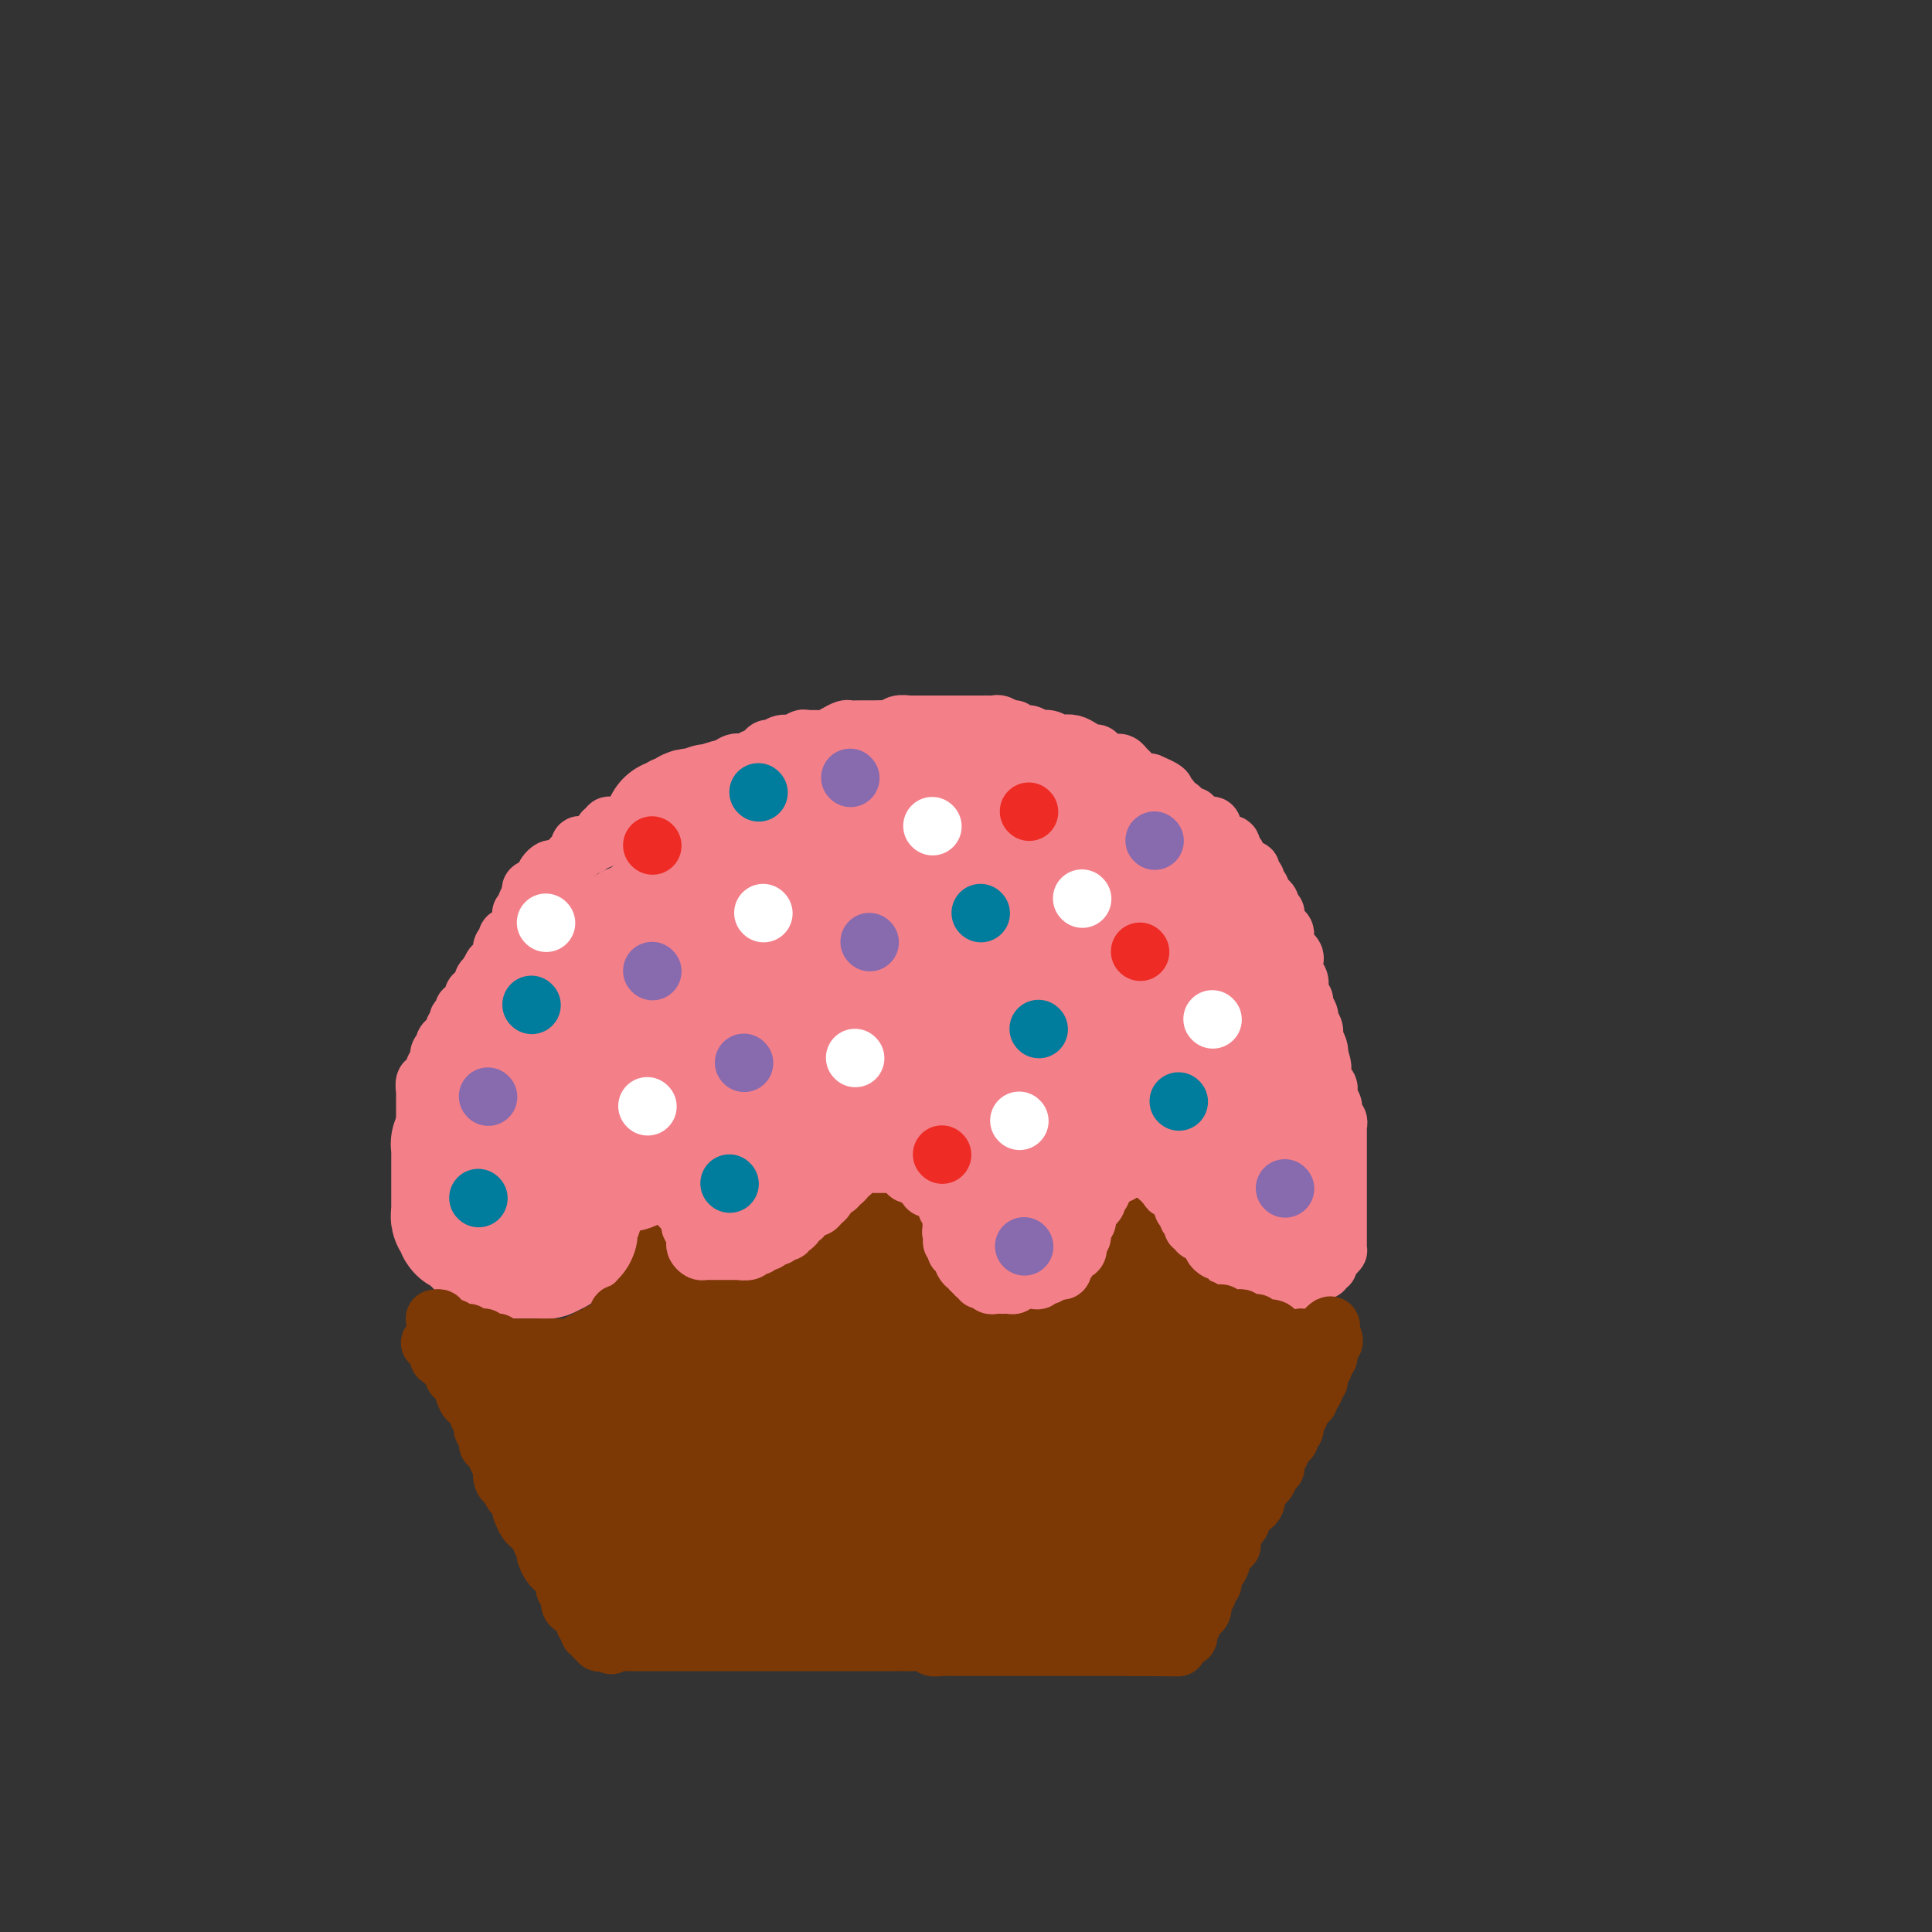 <svg viewBox='0 0 400 400' version='1.1' xmlns='http://www.w3.org/2000/svg' xmlns:xlink='http://www.w3.org/1999/xlink'><rect x="0" y="0" width="400" height="400" fill="#333333" stroke="none"/><g fill='none' stroke='#7C3805' stroke-width='28' stroke-linecap='round' stroke-linejoin='round'><path d='M135,233c0.000,-0.089 0.000,-0.177 0,0c-0.000,0.177 -0.000,0.620 0,1c0.000,0.380 0.000,0.697 0,1c-0.000,0.303 -0.000,0.592 0,1c0.000,0.408 0.000,0.937 0,1c-0.000,0.063 -0.000,-0.338 0,0c0.000,0.338 0.000,1.414 0,2c-0.000,0.586 -0.001,0.682 0,1c0.001,0.318 0.004,0.859 0,1c-0.004,0.141 -0.015,-0.117 0,0c0.015,0.117 0.056,0.609 0,1c-0.056,0.391 -0.207,0.681 0,1c0.207,0.319 0.774,0.667 1,1c0.226,0.333 0.113,0.653 0,1c-0.113,0.347 -0.226,0.723 0,1c0.226,0.277 0.792,0.456 1,1c0.208,0.544 0.060,1.454 0,2c-0.060,0.546 -0.031,0.727 0,1c0.031,0.273 0.065,0.637 0,1c-0.065,0.363 -0.227,0.726 0,1c0.227,0.274 0.845,0.459 1,1c0.155,0.541 -0.151,1.436 0,2c0.151,0.564 0.759,0.795 1,1c0.241,0.205 0.116,0.385 0,1c-0.116,0.615 -0.224,1.666 0,2c0.224,0.334 0.778,-0.047 1,0c0.222,0.047 0.111,0.524 0,1'/><path d='M140,260c0.775,4.357 0.211,1.749 0,1c-0.211,-0.749 -0.071,0.362 0,1c0.071,0.638 0.072,0.802 0,1c-0.072,0.198 -0.216,0.430 0,1c0.216,0.570 0.794,1.480 1,2c0.206,0.520 0.040,0.651 0,1c-0.040,0.349 0.046,0.916 0,1c-0.046,0.084 -0.222,-0.314 0,0c0.222,0.314 0.844,1.341 1,2c0.156,0.659 -0.154,0.950 0,1c0.154,0.050 0.772,-0.140 1,0c0.228,0.140 0.065,0.611 0,1c-0.065,0.389 -0.031,0.696 0,1c0.031,0.304 0.061,0.606 0,1c-0.061,0.394 -0.212,0.879 0,1c0.212,0.121 0.789,-0.122 1,0c0.211,0.122 0.057,0.610 0,1c-0.057,0.390 -0.015,0.683 0,1c0.015,0.317 0.004,0.659 0,1c-0.004,0.341 -0.001,0.683 0,1c0.001,0.317 -0.001,0.610 0,1c0.001,0.390 0.004,0.878 0,1c-0.004,0.122 -0.015,-0.121 0,0c0.015,0.121 0.057,0.606 0,1c-0.057,0.394 -0.212,0.697 0,1c0.212,0.303 0.793,0.606 1,1c0.207,0.394 0.041,0.879 0,1c-0.041,0.121 0.041,-0.122 0,0c-0.041,0.122 -0.207,0.610 0,1c0.207,0.390 0.788,0.682 1,1c0.212,0.318 0.057,0.663 0,1c-0.057,0.337 -0.016,0.667 0,1c0.016,0.333 0.008,0.667 0,1c-0.008,0.333 -0.016,0.663 0,1c0.016,0.337 0.057,0.682 0,1c-0.057,0.318 -0.211,0.610 0,1c0.211,0.390 0.789,0.878 1,1c0.211,0.122 0.057,-0.121 0,0c-0.057,0.121 -0.015,0.606 0,1c0.015,0.394 0.003,0.698 0,1c-0.003,0.302 0.003,0.602 0,1c-0.003,0.398 -0.015,0.894 0,1c0.015,0.106 0.057,-0.179 0,0c-0.057,0.179 -0.211,0.821 0,1c0.211,0.179 0.789,-0.107 1,0c0.211,0.107 0.057,0.606 0,1c-0.057,0.394 -0.015,0.683 0,1c0.015,0.317 0.004,0.662 0,1c-0.004,0.338 -0.002,0.669 0,1'/><path d='M148,303c1.239,6.608 0.335,1.627 0,0c-0.335,-1.627 -0.102,0.100 0,1c0.102,0.900 0.073,0.973 0,1c-0.073,0.027 -0.188,0.007 0,0c0.188,-0.007 0.681,-0.002 1,0c0.319,0.002 0.466,0.001 1,0c0.534,-0.001 1.456,-0.000 2,0c0.544,0.000 0.709,0.000 1,0c0.291,-0.000 0.708,-0.000 1,0c0.292,0.000 0.458,0.000 1,0c0.542,-0.000 1.459,-0.000 2,0c0.541,0.000 0.704,0.000 1,0c0.296,-0.000 0.723,-0.000 1,0c0.277,0.000 0.402,0.000 1,0c0.598,-0.000 1.670,-0.000 2,0c0.330,0.000 -0.080,0.000 0,0c0.080,-0.000 0.650,-0.000 1,0c0.350,0.000 0.479,0.000 1,0c0.521,-0.000 1.434,-0.000 2,0c0.566,0.000 0.785,0.000 1,0c0.215,-0.000 0.425,-0.000 1,0c0.575,0.000 1.515,0.000 2,0c0.485,-0.000 0.515,-0.000 1,0c0.485,0.000 1.424,0.000 2,0c0.576,-0.000 0.789,0.000 1,0c0.211,0.000 0.419,0.000 1,0c0.581,0.000 1.536,0.000 2,0c0.464,0.000 0.439,0.000 1,0c0.561,0.000 1.709,0.000 2,0c0.291,0.000 -0.274,0.000 0,0c0.274,0.000 1.386,0.000 2,0c0.614,0.000 0.728,0.000 1,0c0.272,0.000 0.702,0.000 1,0c0.298,0.000 0.465,0.000 1,0c0.535,0.000 1.438,0.000 2,0c0.562,0.000 0.785,0.000 1,0c0.215,0.000 0.424,0.000 1,0c0.576,0.000 1.521,0.000 2,0c0.479,0.000 0.493,0.000 1,0c0.507,0.000 1.507,0.000 2,0c0.493,0.000 0.479,0.000 1,0c0.521,0.000 1.577,0.000 2,0c0.423,0.000 0.211,0.000 0,0'/><path d='M197,305c8.147,0.532 4.013,0.860 3,1c-1.013,0.140 1.093,0.090 2,0c0.907,-0.090 0.614,-0.220 1,0c0.386,0.220 1.452,0.791 2,1c0.548,0.209 0.577,0.056 1,0c0.423,-0.056 1.240,-0.015 2,0c0.760,0.015 1.464,0.004 2,0c0.536,-0.004 0.904,-0.001 1,0c0.096,0.001 -0.080,0.000 0,0c0.080,-0.000 0.417,0.000 1,0c0.583,-0.000 1.413,-0.000 2,0c0.587,0.000 0.932,0.001 1,0c0.068,-0.001 -0.140,-0.004 0,0c0.140,0.004 0.629,0.016 1,0c0.371,-0.016 0.625,-0.060 1,0c0.375,0.060 0.871,0.222 1,0c0.129,-0.222 -0.109,-0.829 0,-1c0.109,-0.171 0.564,0.093 1,0c0.436,-0.093 0.852,-0.545 1,-1c0.148,-0.455 0.028,-0.914 0,-1c-0.028,-0.086 0.035,0.202 0,0c-0.035,-0.202 -0.168,-0.894 0,-1c0.168,-0.106 0.637,0.375 1,0c0.363,-0.375 0.619,-1.607 1,-2c0.381,-0.393 0.886,0.052 1,0c0.114,-0.052 -0.162,-0.602 0,-1c0.162,-0.398 0.762,-0.646 1,-1c0.238,-0.354 0.115,-0.816 0,-1c-0.115,-0.184 -0.223,-0.091 0,0c0.223,0.091 0.777,0.178 1,0c0.223,-0.178 0.116,-0.622 0,-1c-0.116,-0.378 -0.241,-0.692 0,-1c0.241,-0.308 0.848,-0.612 1,-1c0.152,-0.388 -0.152,-0.859 0,-1c0.152,-0.141 0.759,0.050 1,0c0.241,-0.050 0.116,-0.341 0,-1c-0.116,-0.659 -0.224,-1.686 0,-2c0.224,-0.314 0.781,0.084 1,0c0.219,-0.084 0.100,-0.651 0,-1c-0.100,-0.349 -0.181,-0.478 0,-1c0.181,-0.522 0.623,-1.435 1,-2c0.377,-0.565 0.688,-0.783 1,-1'/><path d='M230,286c2.023,-3.427 0.581,-1.496 0,-1c-0.581,0.496 -0.300,-0.445 0,-1c0.300,-0.555 0.620,-0.725 1,-1c0.380,-0.275 0.820,-0.654 1,-1c0.180,-0.346 0.101,-0.657 0,-1c-0.101,-0.343 -0.224,-0.717 0,-1c0.224,-0.283 0.796,-0.475 1,-1c0.204,-0.525 0.040,-1.383 0,-2c-0.040,-0.617 0.046,-0.991 0,-1c-0.046,-0.009 -0.222,0.349 0,0c0.222,-0.349 0.843,-1.403 1,-2c0.157,-0.597 -0.150,-0.737 0,-1c0.150,-0.263 0.757,-0.649 1,-1c0.243,-0.351 0.121,-0.668 0,-1c-0.121,-0.332 -0.243,-0.680 0,-1c0.243,-0.320 0.850,-0.610 1,-1c0.150,-0.390 -0.156,-0.878 0,-1c0.156,-0.122 0.774,0.122 1,0c0.226,-0.122 0.061,-0.611 0,-1c-0.061,-0.389 -0.016,-0.678 0,-1c0.016,-0.322 0.003,-0.678 0,-1c-0.003,-0.322 0.003,-0.611 0,-1c-0.003,-0.389 -0.015,-0.878 0,-1c0.015,-0.122 0.057,0.122 0,0c-0.057,-0.122 -0.212,-0.610 0,-1c0.212,-0.390 0.792,-0.683 1,-1c0.208,-0.317 0.046,-0.657 0,-1c-0.046,-0.343 0.026,-0.688 0,-1c-0.026,-0.312 -0.150,-0.591 0,-1c0.150,-0.409 0.575,-0.950 1,-1c0.425,-0.050 0.850,0.390 1,0c0.150,-0.390 0.025,-1.610 0,-2c-0.025,-0.390 0.050,0.050 0,0c-0.050,-0.050 -0.224,-0.591 0,-1c0.224,-0.409 0.845,-0.687 1,-1c0.155,-0.313 -0.155,-0.660 0,-1c0.155,-0.340 0.774,-0.673 1,-1c0.226,-0.327 0.060,-0.647 0,-1c-0.060,-0.353 -0.012,-0.739 0,-1c0.012,-0.261 -0.011,-0.398 0,-1c0.011,-0.602 0.054,-1.668 0,-2c-0.054,-0.332 -0.207,0.069 0,0c0.207,-0.069 0.773,-0.610 1,-1c0.227,-0.390 0.114,-0.630 0,-1c-0.114,-0.370 -0.228,-0.869 0,-1c0.228,-0.131 0.797,0.105 1,0c0.203,-0.105 0.040,-0.553 0,-1c-0.040,-0.447 0.042,-0.893 0,-1c-0.042,-0.107 -0.207,0.126 0,0c0.207,-0.126 0.788,-0.611 1,-1c0.212,-0.389 0.057,-0.682 0,-1c-0.057,-0.318 -0.016,-0.662 0,-1c0.016,-0.338 0.008,-0.669 0,-1'/><path d='M245,237c2.545,-7.592 1.408,-2.073 1,0c-0.408,2.073 -0.086,0.699 0,0c0.086,-0.699 -0.063,-0.723 0,-1c0.063,-0.277 0.337,-0.806 0,-1c-0.337,-0.194 -1.286,-0.052 -2,0c-0.714,0.052 -1.195,0.014 -2,0c-0.805,-0.014 -1.935,-0.004 -3,0c-1.065,0.004 -2.066,0.001 -3,0c-0.934,-0.001 -1.801,-0.000 -3,0c-1.199,0.000 -2.729,0.000 -4,0c-1.271,-0.000 -2.284,-0.000 -3,0c-0.716,0.000 -1.135,0.000 -2,0c-0.865,-0.000 -2.175,-0.000 -3,0c-0.825,0.000 -1.166,0.000 -2,0c-0.834,-0.000 -2.163,-0.000 -3,0c-0.837,0.000 -1.183,0.000 -2,0c-0.817,-0.000 -2.106,-0.000 -3,0c-0.894,0.000 -1.394,0.000 -2,0c-0.606,-0.000 -1.317,-0.000 -2,0c-0.683,0.000 -1.338,0.000 -2,0c-0.662,-0.000 -1.332,-0.000 -2,0c-0.668,0.000 -1.334,0.000 -2,0c-0.666,-0.000 -1.333,-0.000 -2,0c-0.667,0.000 -1.333,0.000 -2,0'/><path d='M197,235c-7.540,-0.309 -2.390,-0.083 -1,0c1.390,0.083 -0.979,0.022 -2,0c-1.021,-0.022 -0.692,-0.006 -1,0c-0.308,0.006 -1.252,0.002 -2,0c-0.748,-0.002 -1.298,-0.000 -2,0c-0.702,0.000 -1.554,0.000 -2,0c-0.446,-0.000 -0.485,-0.000 -1,0c-0.515,0.000 -1.507,0.000 -2,0c-0.493,-0.000 -0.487,-0.000 -1,0c-0.513,0.000 -1.546,0.001 -2,0c-0.454,-0.001 -0.330,-0.004 -1,0c-0.670,0.004 -2.133,0.015 -3,0c-0.867,-0.015 -1.139,-0.057 -2,0c-0.861,0.057 -2.310,0.212 -3,0c-0.690,-0.212 -0.622,-0.793 -1,-1c-0.378,-0.207 -1.204,-0.041 -2,0c-0.796,0.041 -1.564,-0.041 -2,0c-0.436,0.041 -0.540,0.207 -1,0c-0.460,-0.207 -1.275,-0.786 -2,-1c-0.725,-0.214 -1.358,-0.061 -2,0c-0.642,0.061 -1.293,0.030 -2,0c-0.707,-0.030 -1.471,-0.061 -2,0c-0.529,0.061 -0.823,0.212 -1,0c-0.177,-0.212 -0.236,-0.789 -1,-1c-0.764,-0.211 -2.232,-0.057 -3,0c-0.768,0.057 -0.836,0.015 -1,0c-0.164,-0.015 -0.425,-0.004 -1,0c-0.575,0.004 -1.463,0.001 -2,0c-0.537,-0.001 -0.721,-0.000 -1,0c-0.279,0.000 -0.652,0.000 -1,0c-0.348,-0.000 -0.670,-0.000 -1,0c-0.330,0.000 -0.667,0.000 -1,0c-0.333,-0.000 -0.661,-0.000 -1,0c-0.339,0.000 -0.689,0.000 -1,0c-0.311,-0.000 -0.584,-0.000 -1,0c-0.416,0.000 -0.976,0.000 -1,0c-0.024,-0.000 0.488,-0.000 1,0'/><path d='M142,232c-8.143,-0.241 -1.002,0.656 2,1c3.002,0.344 1.864,0.133 2,0c0.136,-0.133 1.546,-0.189 3,0c1.454,0.189 2.953,0.624 4,1c1.047,0.376 1.644,0.693 3,1c1.356,0.307 3.472,0.603 5,1c1.528,0.397 2.466,0.894 4,1c1.534,0.106 3.662,-0.178 5,0c1.338,0.178 1.885,0.817 3,1c1.115,0.183 2.797,-0.091 4,0c1.203,0.091 1.926,0.546 3,1c1.074,0.454 2.500,0.906 4,1c1.500,0.094 3.073,-0.171 4,0c0.927,0.171 1.207,0.778 2,1c0.793,0.222 2.099,0.059 3,0c0.901,-0.059 1.396,-0.016 2,0c0.604,0.016 1.318,0.003 2,0c0.682,-0.003 1.333,0.002 2,0c0.667,-0.002 1.351,-0.010 2,0c0.649,0.010 1.263,0.040 2,0c0.737,-0.040 1.597,-0.150 2,0c0.403,0.150 0.349,0.561 1,1c0.651,0.439 2.006,0.906 3,1c0.994,0.094 1.628,-0.186 2,0c0.372,0.186 0.481,0.838 1,1c0.519,0.162 1.449,-0.167 2,0c0.551,0.167 0.725,0.830 1,1c0.275,0.170 0.652,-0.151 1,0c0.348,0.151 0.668,0.776 1,1c0.332,0.224 0.676,0.046 1,0c0.324,-0.046 0.626,0.039 1,0c0.374,-0.039 0.818,-0.204 1,0c0.182,0.204 0.102,0.776 0,1c-0.102,0.224 -0.227,0.099 0,0c0.227,-0.099 0.807,-0.171 1,0c0.193,0.171 -0.002,0.586 0,1c0.002,0.414 0.201,0.829 0,1c-0.201,0.171 -0.801,0.099 -1,0c-0.199,-0.099 0.003,-0.224 0,0c-0.003,0.224 -0.213,0.796 -1,1c-0.787,0.204 -2.152,0.041 -3,0c-0.848,-0.041 -1.178,0.042 -2,0c-0.822,-0.042 -2.134,-0.207 -3,0c-0.866,0.207 -1.285,0.788 -2,1c-0.715,0.212 -1.727,0.057 -3,0c-1.273,-0.057 -2.808,-0.015 -4,0c-1.192,0.015 -2.041,0.004 -3,0c-0.959,-0.004 -2.027,-0.001 -3,0c-0.973,0.001 -1.849,0.000 -3,0c-1.151,-0.000 -2.575,-0.000 -4,0'/><path d='M189,251c-5.399,0.155 -3.897,0.041 -4,0c-0.103,-0.041 -1.813,-0.011 -3,0c-1.187,0.011 -1.853,0.003 -3,0c-1.147,-0.003 -2.775,-0.001 -4,0c-1.225,0.001 -2.047,0.000 -3,0c-0.953,-0.000 -2.038,-0.000 -3,0c-0.962,0.000 -1.801,0.001 -3,0c-1.199,-0.001 -2.759,-0.004 -4,0c-1.241,0.004 -2.164,0.015 -3,0c-0.836,-0.015 -1.586,-0.056 -2,0c-0.414,0.056 -0.492,0.210 -1,0c-0.508,-0.210 -1.445,-0.784 -2,-1c-0.555,-0.216 -0.729,-0.073 -1,0c-0.271,0.073 -0.638,0.075 -1,0c-0.362,-0.075 -0.718,-0.227 -1,0c-0.282,0.227 -0.491,0.834 0,1c0.491,0.166 1.683,-0.109 2,0c0.317,0.109 -0.240,0.603 0,1c0.240,0.397 1.276,0.699 2,1c0.724,0.301 1.136,0.602 2,1c0.864,0.398 2.179,0.894 3,1c0.821,0.106 1.149,-0.179 2,0c0.851,0.179 2.227,0.822 3,1c0.773,0.178 0.945,-0.110 2,0c1.055,0.110 2.993,0.617 4,1c1.007,0.383 1.084,0.641 2,1c0.916,0.359 2.672,0.818 4,1c1.328,0.182 2.227,0.086 3,0c0.773,-0.086 1.418,-0.163 2,0c0.582,0.163 1.099,0.566 2,1c0.901,0.434 2.186,0.900 3,1c0.814,0.100 1.159,-0.166 2,0c0.841,0.166 2.179,0.762 3,1c0.821,0.238 1.125,0.116 2,0c0.875,-0.116 2.322,-0.227 3,0c0.678,0.227 0.586,0.793 1,1c0.414,0.207 1.332,0.054 2,0c0.668,-0.054 1.086,-0.011 2,0c0.914,0.011 2.325,-0.011 3,0c0.675,0.011 0.615,0.056 1,0c0.385,-0.056 1.217,-0.212 2,0c0.783,0.212 1.519,0.792 2,1c0.481,0.208 0.706,0.045 1,0c0.294,-0.045 0.656,0.029 1,0c0.344,-0.029 0.670,-0.162 1,0c0.330,0.162 0.666,0.618 1,1c0.334,0.382 0.667,0.691 1,1'/><path d='M215,266c8.692,1.697 2.921,0.440 1,0c-1.921,-0.440 0.007,-0.062 1,0c0.993,0.062 1.052,-0.194 1,0c-0.052,0.194 -0.213,0.836 0,1c0.213,0.164 0.801,-0.149 1,0c0.199,0.149 0.008,0.762 0,1c-0.008,0.238 0.168,0.102 0,0c-0.168,-0.102 -0.681,-0.171 -1,0c-0.319,0.171 -0.446,0.581 -1,1c-0.554,0.419 -1.537,0.848 -2,1c-0.463,0.152 -0.407,0.026 -1,0c-0.593,-0.026 -1.834,0.049 -3,0c-1.166,-0.049 -2.256,-0.223 -3,0c-0.744,0.223 -1.143,0.844 -2,1c-0.857,0.156 -2.173,-0.154 -3,0c-0.827,0.154 -1.165,0.773 -2,1c-0.835,0.227 -2.167,0.061 -3,0c-0.833,-0.061 -1.168,-0.016 -2,0c-0.832,0.016 -2.160,0.004 -3,0c-0.840,-0.004 -1.191,-0.001 -2,0c-0.809,0.001 -2.074,0.000 -3,0c-0.926,-0.000 -1.512,-0.000 -2,0c-0.488,0.000 -0.879,0.000 -2,0c-1.121,-0.000 -2.972,-0.000 -4,0c-1.028,0.000 -1.234,0.000 -2,0c-0.766,-0.000 -2.093,-0.000 -3,0c-0.907,0.000 -1.396,0.000 -2,0c-0.604,-0.000 -1.324,-0.000 -2,0c-0.676,0.000 -1.309,0.000 -2,0c-0.691,-0.000 -1.442,-0.001 -2,0c-0.558,0.001 -0.924,0.003 -1,0c-0.076,-0.003 0.137,-0.012 0,0c-0.137,0.012 -0.625,0.045 -1,0c-0.375,-0.045 -0.637,-0.167 -1,0c-0.363,0.167 -0.829,0.622 -1,1c-0.171,0.378 -0.049,0.679 0,1c0.049,0.321 0.024,0.660 0,1'/><path d='M163,275c-0.257,0.687 -0.399,0.905 0,1c0.399,0.095 1.340,0.068 2,0c0.660,-0.068 1.040,-0.177 1,0c-0.040,0.177 -0.501,0.639 0,1c0.501,0.361 1.964,0.622 3,1c1.036,0.378 1.646,0.872 2,1c0.354,0.128 0.452,-0.109 1,0c0.548,0.109 1.546,0.565 2,1c0.454,0.435 0.363,0.847 1,1c0.637,0.153 2.001,0.045 3,0c0.999,-0.045 1.632,-0.027 2,0c0.368,0.027 0.471,0.064 1,0c0.529,-0.064 1.485,-0.227 2,0c0.515,0.227 0.588,0.845 1,1c0.412,0.155 1.161,-0.154 2,0c0.839,0.154 1.768,0.772 2,1c0.232,0.228 -0.232,0.065 0,0c0.232,-0.065 1.162,-0.033 2,0c0.838,0.033 1.586,0.065 2,0c0.414,-0.065 0.496,-0.228 1,0c0.504,0.228 1.430,0.846 2,1c0.570,0.154 0.783,-0.155 1,0c0.217,0.155 0.439,0.774 1,1c0.561,0.226 1.460,0.060 2,0c0.540,-0.060 0.721,-0.013 1,0c0.279,0.013 0.656,-0.007 1,0c0.344,0.007 0.656,0.040 1,0c0.344,-0.040 0.722,-0.154 1,0c0.278,0.154 0.456,0.576 1,1c0.544,0.424 1.453,0.849 2,1c0.547,0.151 0.732,0.026 1,0c0.268,-0.026 0.618,0.046 1,0c0.382,-0.046 0.795,-0.208 1,0c0.205,0.208 0.203,0.788 0,1c-0.203,0.212 -0.605,0.057 -1,0c-0.395,-0.057 -0.781,-0.015 -1,0c-0.219,0.015 -0.270,0.004 -1,0c-0.730,-0.004 -2.139,-0.001 -3,0c-0.861,0.001 -1.174,0.001 -2,0c-0.826,-0.001 -2.163,-0.003 -3,0c-0.837,0.003 -1.173,0.011 -2,0c-0.827,-0.011 -2.146,-0.041 -3,0c-0.854,0.041 -1.244,0.155 -2,0c-0.756,-0.155 -1.878,-0.577 -3,-1'/><path d='M188,287c-3.604,0.000 -2.115,0.000 -2,0c0.115,-0.000 -1.143,-0.000 -2,0c-0.857,0.000 -1.314,0.000 -2,0c-0.686,-0.000 -1.601,-0.001 -2,0c-0.399,0.001 -0.282,0.004 -1,0c-0.718,-0.004 -2.272,-0.015 -3,0c-0.728,0.015 -0.631,0.056 -1,0c-0.369,-0.056 -1.203,-0.207 -2,0c-0.797,0.207 -1.558,0.774 -2,1c-0.442,0.226 -0.567,0.113 -1,0c-0.433,-0.113 -1.174,-0.226 -2,0c-0.826,0.226 -1.737,0.793 -2,1c-0.263,0.207 0.121,0.056 0,0c-0.121,-0.056 -0.749,-0.016 -1,0c-0.251,0.016 -0.126,0.008 0,0'/></g>
<g fill='none' stroke='#F37F89' stroke-width='12' stroke-linecap='round' stroke-linejoin='round'><path d='M110,185c-0.119,-0.424 -0.238,-0.849 0,-1c0.238,-0.151 0.835,-0.029 1,0c0.165,0.029 -0.100,-0.035 0,0c0.100,0.035 0.567,0.168 1,0c0.433,-0.168 0.832,-0.637 1,-1c0.168,-0.363 0.105,-0.619 0,-1c-0.105,-0.381 -0.253,-0.886 0,-1c0.253,-0.114 0.908,0.163 1,0c0.092,-0.163 -0.379,-0.764 0,-1c0.379,-0.236 1.607,-0.105 2,0c0.393,0.105 -0.048,0.183 0,0c0.048,-0.183 0.587,-0.627 1,-1c0.413,-0.373 0.702,-0.674 1,-1c0.298,-0.326 0.606,-0.676 1,-1c0.394,-0.324 0.875,-0.622 1,-1c0.125,-0.378 -0.107,-0.837 0,-1c0.107,-0.163 0.553,-0.029 1,0c0.447,0.029 0.894,-0.048 1,0c0.106,0.048 -0.130,0.219 0,0c0.130,-0.219 0.627,-0.828 1,-1c0.373,-0.172 0.621,0.094 1,0c0.379,-0.094 0.889,-0.547 1,-1c0.111,-0.453 -0.177,-0.906 0,-1c0.177,-0.094 0.820,0.172 1,0c0.180,-0.172 -0.102,-0.782 0,-1c0.102,-0.218 0.587,-0.043 1,0c0.413,0.043 0.754,-0.044 1,0c0.246,0.044 0.398,0.219 1,0c0.602,-0.219 1.653,-0.833 2,-1c0.347,-0.167 -0.009,0.113 0,0c0.009,-0.113 0.383,-0.618 1,-1c0.617,-0.382 1.478,-0.641 2,-1c0.522,-0.359 0.704,-0.818 1,-1c0.296,-0.182 0.704,-0.086 1,0c0.296,0.086 0.478,0.164 1,0c0.522,-0.164 1.383,-0.570 2,-1c0.617,-0.430 0.991,-0.885 1,-1c0.009,-0.115 -0.348,0.109 0,0c0.348,-0.109 1.402,-0.551 2,-1c0.598,-0.449 0.742,-0.904 1,-1c0.258,-0.096 0.630,0.168 1,0c0.370,-0.168 0.739,-0.767 1,-1c0.261,-0.233 0.415,-0.101 1,0c0.585,0.101 1.600,0.171 2,0c0.400,-0.171 0.185,-0.585 0,-1c-0.185,-0.415 -0.338,-0.833 0,-1c0.338,-0.167 1.169,-0.084 2,0'/><path d='M150,160c4.670,-2.486 1.847,-1.201 1,-1c-0.847,0.201 0.284,-0.682 1,-1c0.716,-0.318 1.018,-0.070 1,0c-0.018,0.070 -0.356,-0.036 0,0c0.356,0.036 1.405,0.216 2,0c0.595,-0.216 0.736,-0.827 1,-1c0.264,-0.173 0.651,0.093 1,0c0.349,-0.093 0.659,-0.546 1,-1c0.341,-0.454 0.711,-0.910 1,-1c0.289,-0.090 0.496,0.186 1,0c0.504,-0.186 1.304,-0.835 2,-1c0.696,-0.165 1.289,0.153 2,0c0.711,-0.153 1.541,-0.776 2,-1c0.459,-0.224 0.547,-0.050 1,0c0.453,0.050 1.273,-0.025 2,0c0.727,0.025 1.363,0.150 2,0c0.637,-0.150 1.274,-0.576 2,-1c0.726,-0.424 1.540,-0.846 2,-1c0.460,-0.154 0.564,-0.042 1,0c0.436,0.042 1.202,0.012 2,0c0.798,-0.012 1.627,-0.007 2,0c0.373,0.007 0.290,0.016 1,0c0.710,-0.016 2.213,-0.057 3,0c0.787,0.057 0.859,0.211 1,0c0.141,-0.211 0.351,-0.789 1,-1c0.649,-0.211 1.737,-0.057 2,0c0.263,0.057 -0.299,0.015 0,0c0.299,-0.015 1.460,-0.004 2,0c0.540,0.004 0.459,0.001 1,0c0.541,-0.001 1.703,-0.000 2,0c0.297,0.000 -0.272,0.000 0,0c0.272,-0.000 1.386,-0.000 2,0c0.614,0.000 0.728,0.000 1,0c0.272,-0.000 0.703,-0.000 1,0c0.297,0.000 0.460,0.000 1,0c0.540,-0.000 1.458,-0.000 2,0c0.542,0.000 0.709,0.000 1,0c0.291,-0.000 0.707,-0.001 1,0c0.293,0.001 0.463,0.004 1,0c0.537,-0.004 1.439,-0.016 2,0c0.561,0.016 0.779,0.061 1,0c0.221,-0.061 0.443,-0.228 1,0c0.557,0.228 1.448,0.850 2,1c0.552,0.150 0.767,-0.171 1,0c0.233,0.171 0.486,0.834 1,1c0.514,0.166 1.289,-0.166 2,0c0.711,0.166 1.359,0.828 2,1c0.641,0.172 1.274,-0.147 2,0c0.726,0.147 1.546,0.761 2,1c0.454,0.239 0.542,0.102 1,0c0.458,-0.102 1.288,-0.168 2,0c0.712,0.168 1.308,0.571 2,1c0.692,0.429 1.481,0.886 2,1c0.519,0.114 0.769,-0.114 1,0c0.231,0.114 0.443,0.569 1,1c0.557,0.431 1.459,0.836 2,1c0.541,0.164 0.721,0.085 1,0c0.279,-0.085 0.656,-0.177 1,0c0.344,0.177 0.656,0.622 1,1c0.344,0.378 0.721,0.689 1,1c0.279,0.311 0.460,0.622 1,1c0.540,0.378 1.440,0.822 2,1c0.560,0.178 0.780,0.089 1,0'/><path d='M238,162c5.451,2.284 2.577,1.993 2,2c-0.577,0.007 1.141,0.311 2,1c0.859,0.689 0.859,1.761 1,2c0.141,0.239 0.423,-0.356 1,0c0.577,0.356 1.451,1.664 2,2c0.549,0.336 0.774,-0.300 1,0c0.226,0.300 0.452,1.534 1,2c0.548,0.466 1.418,0.163 2,0c0.582,-0.163 0.877,-0.184 1,0c0.123,0.184 0.076,0.575 0,1c-0.076,0.425 -0.179,0.885 0,1c0.179,0.115 0.640,-0.115 1,0c0.360,0.115 0.617,0.575 1,1c0.383,0.425 0.891,0.816 1,1c0.109,0.184 -0.182,0.162 0,0c0.182,-0.162 0.836,-0.465 1,0c0.164,0.465 -0.164,1.698 0,2c0.164,0.302 0.818,-0.326 1,0c0.182,0.326 -0.110,1.607 0,2c0.110,0.393 0.622,-0.102 1,0c0.378,0.102 0.622,0.801 1,1c0.378,0.199 0.890,-0.101 1,0c0.110,0.101 -0.181,0.605 0,1c0.181,0.395 0.836,0.683 1,1c0.164,0.317 -0.162,0.662 0,1c0.162,0.338 0.813,0.668 1,1c0.187,0.332 -0.090,0.667 0,1c0.090,0.333 0.546,0.663 1,1c0.454,0.337 0.907,0.681 1,1c0.093,0.319 -0.172,0.614 0,1c0.172,0.386 0.781,0.864 1,1c0.219,0.136 0.048,-0.071 0,0c-0.048,0.071 0.026,0.418 0,1c-0.026,0.582 -0.151,1.399 0,2c0.151,0.601 0.579,0.987 1,1c0.421,0.013 0.834,-0.348 1,0c0.166,0.348 0.083,1.403 0,2c-0.083,0.597 -0.166,0.736 0,1c0.166,0.264 0.581,0.653 1,1c0.419,0.347 0.843,0.653 1,1c0.157,0.347 0.046,0.736 0,1c-0.046,0.264 -0.026,0.403 0,1c0.026,0.597 0.060,1.653 0,2c-0.060,0.347 -0.213,-0.013 0,0c0.213,0.013 0.793,0.399 1,1c0.207,0.601 0.040,1.417 0,2c-0.040,0.583 0.045,0.934 0,1c-0.045,0.066 -0.222,-0.151 0,0c0.222,0.151 0.843,0.671 1,1c0.157,0.329 -0.150,0.468 0,1c0.150,0.532 0.759,1.457 1,2c0.241,0.543 0.116,0.704 0,1c-0.116,0.296 -0.224,0.727 0,1c0.224,0.273 0.778,0.388 1,1c0.222,0.612 0.111,1.721 0,2c-0.111,0.279 -0.222,-0.271 0,0c0.222,0.271 0.778,1.363 1,2c0.222,0.637 0.111,0.818 0,1'/><path d='M273,218c1.548,5.031 0.419,2.107 0,1c-0.419,-1.107 -0.126,-0.398 0,0c0.126,0.398 0.085,0.484 0,1c-0.085,0.516 -0.215,1.462 0,2c0.215,0.538 0.776,0.668 1,1c0.224,0.332 0.113,0.867 0,1c-0.113,0.133 -0.228,-0.137 0,0c0.228,0.137 0.797,0.680 1,1c0.203,0.320 0.039,0.418 0,1c-0.039,0.582 0.046,1.647 0,2c-0.046,0.353 -0.223,-0.007 0,0c0.223,0.007 0.844,0.379 1,1c0.156,0.621 -0.154,1.490 0,2c0.154,0.510 0.773,0.660 1,1c0.227,0.340 0.061,0.869 0,1c-0.061,0.131 -0.016,-0.137 0,0c0.016,0.137 0.004,0.680 0,1c-0.004,0.320 -0.001,0.418 0,1c0.001,0.582 0.000,1.648 0,2c-0.000,0.352 -0.000,-0.011 0,0c0.000,0.011 0.000,0.397 0,1c-0.000,0.603 -0.000,1.422 0,2c0.000,0.578 0.000,0.914 0,1c-0.000,0.086 -0.000,-0.079 0,0c0.000,0.079 0.000,0.402 0,1c-0.000,0.598 -0.000,1.470 0,2c0.000,0.530 0.000,0.719 0,1c-0.000,0.281 -0.000,0.653 0,1c0.000,0.347 0.000,0.670 0,1c-0.000,0.330 0.000,0.666 0,1c-0.000,0.334 -0.000,0.667 0,1c0.000,0.333 0.000,0.666 0,1c-0.000,0.334 -0.000,0.668 0,1c0.000,0.332 0.000,0.663 0,1c-0.000,0.337 -0.000,0.682 0,1c0.000,0.318 0.000,0.610 0,1c-0.000,0.390 -0.000,0.878 0,1c0.000,0.122 0.000,-0.121 0,0c-0.000,0.121 -0.000,0.607 0,1c0.000,0.393 0.001,0.693 0,1c-0.001,0.307 -0.003,0.621 0,1c0.003,0.379 0.011,0.822 0,1c-0.011,0.178 -0.040,0.090 0,0c0.040,-0.090 0.150,-0.183 0,0c-0.150,0.183 -0.561,0.641 -1,1c-0.439,0.359 -0.906,0.618 -1,1c-0.094,0.382 0.185,0.887 0,1c-0.185,0.113 -0.833,-0.167 -1,0c-0.167,0.167 0.149,0.780 0,1c-0.149,0.220 -0.761,0.048 -1,0c-0.239,-0.048 -0.105,0.028 0,0c0.105,-0.028 0.182,-0.161 0,0c-0.182,0.161 -0.623,0.618 -1,1c-0.377,0.382 -0.688,0.691 -1,1'/><path d='M271,265c-1.111,0.928 -0.890,0.249 -1,0c-0.110,-0.249 -0.553,-0.067 -1,0c-0.447,0.067 -0.898,0.018 -1,0c-0.102,-0.018 0.145,-0.004 0,0c-0.145,0.004 -0.683,-0.003 -1,0c-0.317,0.003 -0.412,0.016 -1,0c-0.588,-0.016 -1.668,-0.061 -2,0c-0.332,0.061 0.085,0.226 0,0c-0.085,-0.226 -0.672,-0.844 -1,-1c-0.328,-0.156 -0.399,0.151 -1,0c-0.601,-0.151 -1.733,-0.759 -2,-1c-0.267,-0.241 0.332,-0.116 0,0c-0.332,0.116 -1.595,0.223 -2,0c-0.405,-0.223 0.049,-0.777 0,-1c-0.049,-0.223 -0.601,-0.116 -1,0c-0.399,0.116 -0.647,0.242 -1,0c-0.353,-0.242 -0.812,-0.853 -1,-1c-0.188,-0.147 -0.106,0.171 0,0c0.106,-0.171 0.236,-0.830 0,-1c-0.236,-0.170 -0.838,0.148 -1,0c-0.162,-0.148 0.115,-0.761 0,-1c-0.115,-0.239 -0.623,-0.105 -1,0c-0.377,0.105 -0.622,0.182 -1,0c-0.378,-0.182 -0.889,-0.623 -1,-1c-0.111,-0.377 0.176,-0.688 0,-1c-0.176,-0.312 -0.817,-0.623 -1,-1c-0.183,-0.377 0.091,-0.818 0,-1c-0.091,-0.182 -0.546,-0.104 -1,0c-0.454,0.104 -0.905,0.234 -1,0c-0.095,-0.234 0.167,-0.833 0,-1c-0.167,-0.167 -0.763,0.096 -1,0c-0.237,-0.096 -0.115,-0.551 0,-1c0.115,-0.449 0.223,-0.891 0,-1c-0.223,-0.109 -0.778,0.115 -1,0c-0.222,-0.115 -0.112,-0.570 0,-1c0.112,-0.430 0.226,-0.837 0,-1c-0.226,-0.163 -0.792,-0.082 -1,0c-0.208,0.082 -0.060,0.166 0,0c0.060,-0.166 0.030,-0.583 0,-1'/><path d='M245,249c-1.327,-1.709 -1.144,-0.980 -1,-1c0.144,-0.020 0.248,-0.789 0,-1c-0.248,-0.211 -0.850,0.136 -1,0c-0.150,-0.136 0.152,-0.753 0,-1c-0.152,-0.247 -0.758,-0.123 -1,0c-0.242,0.123 -0.122,0.244 0,0c0.122,-0.244 0.244,-0.854 0,-1c-0.244,-0.146 -0.853,0.172 -1,0c-0.147,-0.172 0.168,-0.835 0,-1c-0.168,-0.165 -0.820,0.166 -1,0c-0.180,-0.166 0.110,-0.829 0,-1c-0.110,-0.171 -0.621,0.150 -1,0c-0.379,-0.150 -0.626,-0.772 -1,-1c-0.374,-0.228 -0.873,-0.061 -1,0c-0.127,0.061 0.120,0.016 0,0c-0.120,-0.016 -0.605,-0.004 -1,0c-0.395,0.004 -0.698,0.000 -1,0c-0.302,-0.000 -0.602,0.004 -1,0c-0.398,-0.004 -0.894,-0.016 -1,0c-0.106,0.016 0.179,0.059 0,0c-0.179,-0.059 -0.821,-0.222 -1,0c-0.179,0.222 0.106,0.829 0,1c-0.106,0.171 -0.603,-0.094 -1,0c-0.397,0.094 -0.695,0.546 -1,1c-0.305,0.454 -0.617,0.910 -1,1c-0.383,0.090 -0.838,-0.187 -1,0c-0.162,0.187 -0.029,0.838 0,1c0.029,0.162 -0.044,-0.164 0,0c0.044,0.164 0.204,0.818 0,1c-0.204,0.182 -0.772,-0.109 -1,0c-0.228,0.109 -0.118,0.617 0,1c0.118,0.383 0.242,0.642 0,1c-0.242,0.358 -0.850,0.817 -1,1c-0.150,0.183 0.157,0.091 0,0c-0.157,-0.091 -0.778,-0.179 -1,0c-0.222,0.179 -0.045,0.626 0,1c0.045,0.374 -0.040,0.674 0,1c0.040,0.326 0.207,0.679 0,1c-0.207,0.321 -0.787,0.612 -1,1c-0.213,0.388 -0.057,0.874 0,1c0.057,0.126 0.016,-0.107 0,0c-0.016,0.107 -0.008,0.553 0,1'/><path d='M224,256c-1.636,2.559 -1.227,1.957 -1,2c0.227,0.043 0.272,0.732 0,1c-0.272,0.268 -0.861,0.114 -1,0c-0.139,-0.114 0.173,-0.189 0,0c-0.173,0.189 -0.830,0.643 -1,1c-0.170,0.357 0.148,0.618 0,1c-0.148,0.382 -0.762,0.887 -1,1c-0.238,0.113 -0.101,-0.166 0,0c0.101,0.166 0.167,0.775 0,1c-0.167,0.225 -0.566,0.064 -1,0c-0.434,-0.064 -0.904,-0.031 -1,0c-0.096,0.031 0.180,0.060 0,0c-0.180,-0.060 -0.818,-0.208 -1,0c-0.182,0.208 0.092,0.774 0,1c-0.092,0.226 -0.549,0.113 -1,0c-0.451,-0.113 -0.894,-0.227 -1,0c-0.106,0.227 0.125,0.793 0,1c-0.125,0.207 -0.607,0.054 -1,0c-0.393,-0.054 -0.697,-0.011 -1,0c-0.303,0.011 -0.606,-0.011 -1,0c-0.394,0.011 -0.879,0.056 -1,0c-0.121,-0.056 0.122,-0.211 0,0c-0.122,0.211 -0.610,0.788 -1,1c-0.390,0.212 -0.682,0.058 -1,0c-0.318,-0.058 -0.662,-0.020 -1,0c-0.338,0.020 -0.669,0.020 -1,0c-0.331,-0.020 -0.662,-0.062 -1,0c-0.338,0.062 -0.683,0.228 -1,0c-0.317,-0.228 -0.607,-0.849 -1,-1c-0.393,-0.151 -0.889,0.170 -1,0c-0.111,-0.170 0.162,-0.829 0,-1c-0.162,-0.171 -0.761,0.146 -1,0c-0.239,-0.146 -0.119,-0.755 0,-1c0.119,-0.245 0.238,-0.125 0,0c-0.238,0.125 -0.833,0.254 -1,0c-0.167,-0.254 0.095,-0.890 0,-1c-0.095,-0.110 -0.548,0.308 -1,0c-0.452,-0.308 -0.905,-1.340 -1,-2c-0.095,-0.660 0.167,-0.947 0,-1c-0.167,-0.053 -0.762,0.128 -1,0c-0.238,-0.128 -0.119,-0.564 0,-1'/><path d='M198,258c-1.852,-1.419 -0.482,-0.968 0,-1c0.482,-0.032 0.077,-0.548 0,-1c-0.077,-0.452 0.176,-0.842 0,-1c-0.176,-0.158 -0.779,-0.085 -1,0c-0.221,0.085 -0.059,0.181 0,0c0.059,-0.181 0.016,-0.640 0,-1c-0.016,-0.360 -0.005,-0.622 0,-1c0.005,-0.378 0.002,-0.872 0,-1c-0.002,-0.128 -0.005,0.110 0,0c0.005,-0.110 0.016,-0.568 0,-1c-0.016,-0.432 -0.060,-0.837 0,-1c0.060,-0.163 0.224,-0.085 0,0c-0.224,0.085 -0.835,0.177 -1,0c-0.165,-0.177 0.114,-0.622 0,-1c-0.114,-0.378 -0.623,-0.689 -1,-1c-0.377,-0.311 -0.622,-0.622 -1,-1c-0.378,-0.378 -0.889,-0.823 -1,-1c-0.111,-0.177 0.176,-0.085 0,0c-0.176,0.085 -0.817,0.163 -1,0c-0.183,-0.163 0.092,-0.566 0,-1c-0.092,-0.434 -0.550,-0.900 -1,-1c-0.450,-0.100 -0.890,0.165 -1,0c-0.110,-0.165 0.112,-0.761 0,-1c-0.112,-0.239 -0.558,-0.120 -1,0c-0.442,0.120 -0.879,0.242 -1,0c-0.121,-0.242 0.073,-0.850 0,-1c-0.073,-0.150 -0.415,0.156 -1,0c-0.585,-0.156 -1.414,-0.774 -2,-1c-0.586,-0.226 -0.930,-0.061 -1,0c-0.070,0.061 0.135,0.016 0,0c-0.135,-0.016 -0.608,-0.004 -1,0c-0.392,0.004 -0.701,0.001 -1,0c-0.299,-0.001 -0.587,-0.001 -1,0c-0.413,0.001 -0.951,0.003 -1,0c-0.049,-0.003 0.391,-0.011 0,0c-0.391,0.011 -1.611,0.041 -2,0c-0.389,-0.041 0.054,-0.151 0,0c-0.054,0.151 -0.606,0.565 -1,1c-0.394,0.435 -0.630,0.891 -1,1c-0.370,0.109 -0.873,-0.128 -1,0c-0.127,0.128 0.121,0.623 0,1c-0.121,0.377 -0.610,0.637 -1,1c-0.390,0.363 -0.682,0.828 -1,1c-0.318,0.172 -0.662,0.049 -1,0c-0.338,-0.049 -0.669,-0.025 -1,0'/><path d='M171,246c-1.079,1.013 -0.278,1.046 0,1c0.278,-0.046 0.032,-0.170 0,0c-0.032,0.170 0.150,0.634 0,1c-0.150,0.366 -0.631,0.633 -1,1c-0.369,0.367 -0.624,0.833 -1,1c-0.376,0.167 -0.871,0.035 -1,0c-0.129,-0.035 0.110,0.028 0,0c-0.110,-0.028 -0.568,-0.149 -1,0c-0.432,0.149 -0.836,0.566 -1,1c-0.164,0.434 -0.086,0.886 0,1c0.086,0.114 0.182,-0.109 0,0c-0.182,0.109 -0.641,0.551 -1,1c-0.359,0.449 -0.617,0.905 -1,1c-0.383,0.095 -0.891,-0.172 -1,0c-0.109,0.172 0.182,0.782 0,1c-0.182,0.218 -0.836,0.043 -1,0c-0.164,-0.043 0.163,0.045 0,0c-0.163,-0.045 -0.817,-0.222 -1,0c-0.183,0.222 0.105,0.843 0,1c-0.105,0.157 -0.602,-0.150 -1,0c-0.398,0.150 -0.699,0.757 -1,1c-0.301,0.243 -0.604,0.121 -1,0c-0.396,-0.121 -0.884,-0.243 -1,0c-0.116,0.243 0.142,0.850 0,1c-0.142,0.150 -0.682,-0.156 -1,0c-0.318,0.156 -0.414,0.774 -1,1c-0.586,0.226 -1.663,0.061 -2,0c-0.337,-0.061 0.065,-0.016 0,0c-0.065,0.016 -0.596,0.004 -1,0c-0.404,-0.004 -0.682,-0.001 -1,0c-0.318,0.001 -0.677,0.000 -1,0c-0.323,-0.000 -0.611,-0.000 -1,0c-0.389,0.000 -0.877,0.001 -1,0c-0.123,-0.001 0.121,-0.003 0,0c-0.121,0.003 -0.607,0.012 -1,0c-0.393,-0.012 -0.694,-0.045 -1,0c-0.306,0.045 -0.618,0.167 -1,0c-0.382,-0.167 -0.834,-0.622 -1,-1c-0.166,-0.378 -0.045,-0.679 0,-1c0.045,-0.321 0.013,-0.663 0,-1c-0.013,-0.337 -0.006,-0.668 0,-1'/><path d='M144,255c-0.250,-0.571 0.125,0.002 0,0c-0.125,-0.002 -0.751,-0.579 -1,-1c-0.249,-0.421 -0.123,-0.686 0,-1c0.123,-0.314 0.243,-0.675 0,-1c-0.243,-0.325 -0.849,-0.612 -1,-1c-0.151,-0.388 0.152,-0.877 0,-1c-0.152,-0.123 -0.759,0.121 -1,0c-0.241,-0.121 -0.118,-0.606 0,-1c0.118,-0.394 0.229,-0.698 0,-1c-0.229,-0.302 -0.797,-0.602 -1,-1c-0.203,-0.398 -0.040,-0.894 0,-1c0.040,-0.106 -0.045,0.178 0,0c0.045,-0.178 0.218,-0.817 0,-1c-0.218,-0.183 -0.828,0.091 -1,0c-0.172,-0.091 0.093,-0.545 0,-1c-0.093,-0.455 -0.546,-0.910 -1,-1c-0.454,-0.090 -0.910,0.186 -1,0c-0.090,-0.186 0.187,-0.835 0,-1c-0.187,-0.165 -0.837,0.152 -1,0c-0.163,-0.152 0.163,-0.773 0,-1c-0.163,-0.227 -0.813,-0.061 -1,0c-0.187,0.061 0.091,0.016 0,0c-0.091,-0.016 -0.550,-0.004 -1,0c-0.450,0.004 -0.890,0.001 -1,0c-0.110,-0.001 0.111,-0.000 0,0c-0.111,0.000 -0.555,0.000 -1,0c-0.445,-0.000 -0.891,-0.000 -1,0c-0.109,0.000 0.121,0.000 0,0c-0.121,-0.000 -0.592,-0.000 -1,0c-0.408,0.000 -0.753,0.000 -1,0c-0.247,-0.000 -0.395,0.000 -1,0c-0.605,-0.000 -1.668,-0.000 -2,0c-0.332,0.000 0.065,0.000 0,0c-0.065,-0.000 -0.592,-0.000 -1,0c-0.408,0.000 -0.697,0.000 -1,0c-0.303,-0.000 -0.620,-0.001 -1,0c-0.380,0.001 -0.823,0.004 -1,0c-0.177,-0.004 -0.089,-0.015 0,0c0.089,0.015 0.178,0.056 0,0c-0.178,-0.056 -0.625,-0.207 -1,0c-0.375,0.207 -0.679,0.774 -1,1c-0.321,0.226 -0.661,0.113 -1,0'/><path d='M119,242c-2.719,0.244 -0.518,0.854 0,1c0.518,0.146 -0.649,-0.172 -1,0c-0.351,0.172 0.113,0.835 0,1c-0.113,0.165 -0.804,-0.166 -1,0c-0.196,0.166 0.101,0.829 0,1c-0.101,0.171 -0.601,-0.150 -1,0c-0.399,0.150 -0.695,0.771 -1,1c-0.305,0.229 -0.617,0.065 -1,0c-0.383,-0.065 -0.838,-0.032 -1,0c-0.162,0.032 -0.032,0.061 0,0c0.032,-0.061 -0.034,-0.214 0,0c0.034,0.214 0.167,0.793 0,1c-0.167,0.207 -0.636,0.041 -1,0c-0.364,-0.041 -0.623,0.041 -1,0c-0.377,-0.041 -0.871,-0.207 -1,0c-0.129,0.207 0.106,0.788 0,1c-0.106,0.212 -0.553,0.057 -1,0c-0.447,-0.057 -0.893,-0.015 -1,0c-0.107,0.015 0.125,0.004 0,0c-0.125,-0.004 -0.607,-0.001 -1,0c-0.393,0.001 -0.696,0.000 -1,0c-0.304,-0.000 -0.610,-0.000 -1,0c-0.390,0.000 -0.865,-0.000 -1,0c-0.135,0.000 0.070,0.000 0,0c-0.070,-0.000 -0.414,-0.000 -1,0c-0.586,0.000 -1.414,0.001 -2,0c-0.586,-0.001 -0.931,-0.004 -1,0c-0.069,0.004 0.136,0.015 0,0c-0.136,-0.015 -0.615,-0.057 -1,0c-0.385,0.057 -0.678,0.212 -1,0c-0.322,-0.212 -0.674,-0.793 -1,-1c-0.326,-0.207 -0.626,-0.041 -1,0c-0.374,0.041 -0.821,-0.042 -1,0c-0.179,0.042 -0.091,0.208 0,0c0.091,-0.208 0.183,-0.791 0,-1c-0.183,-0.209 -0.641,-0.045 -1,0c-0.359,0.045 -0.617,-0.029 -1,0c-0.383,0.029 -0.890,0.163 -1,0c-0.110,-0.163 0.177,-0.621 0,-1c-0.177,-0.379 -0.817,-0.679 -1,-1c-0.183,-0.321 0.091,-0.663 0,-1c-0.091,-0.337 -0.545,-0.668 -1,-1'/><path d='M90,242c-1.769,-0.880 -1.192,-0.081 -1,0c0.192,0.081 -0.001,-0.556 0,-1c0.001,-0.444 0.196,-0.696 0,-1c-0.196,-0.304 -0.785,-0.659 -1,-1c-0.215,-0.341 -0.058,-0.669 0,-1c0.058,-0.331 0.015,-0.667 0,-1c-0.015,-0.333 -0.004,-0.663 0,-1c0.004,-0.337 0.001,-0.682 0,-1c-0.001,-0.318 -0.000,-0.609 0,-1c0.000,-0.391 0.000,-0.882 0,-1c-0.000,-0.118 0.000,0.137 0,0c-0.000,-0.137 -0.000,-0.667 0,-1c0.000,-0.333 0.000,-0.469 0,-1c-0.000,-0.531 -0.001,-1.456 0,-2c0.001,-0.544 0.004,-0.706 0,-1c-0.004,-0.294 -0.016,-0.719 0,-1c0.016,-0.281 0.061,-0.418 0,-1c-0.061,-0.582 -0.226,-1.609 0,-2c0.226,-0.391 0.844,-0.146 1,0c0.156,0.146 -0.151,0.194 0,0c0.151,-0.194 0.758,-0.630 1,-1c0.242,-0.370 0.118,-0.673 0,-1c-0.118,-0.327 -0.229,-0.679 0,-1c0.229,-0.321 0.797,-0.611 1,-1c0.203,-0.389 0.039,-0.878 0,-1c-0.039,-0.122 0.046,0.121 0,0c-0.046,-0.121 -0.224,-0.606 0,-1c0.224,-0.394 0.849,-0.697 1,-1c0.151,-0.303 -0.171,-0.606 0,-1c0.171,-0.394 0.834,-0.879 1,-1c0.166,-0.121 -0.165,0.121 0,0c0.165,-0.121 0.828,-0.606 1,-1c0.172,-0.394 -0.146,-0.697 0,-1c0.146,-0.303 0.756,-0.607 1,-1c0.244,-0.393 0.122,-0.875 0,-1c-0.122,-0.125 -0.244,0.107 0,0c0.244,-0.107 0.854,-0.553 1,-1c0.146,-0.447 -0.172,-0.894 0,-1c0.172,-0.106 0.833,0.130 1,0c0.167,-0.130 -0.162,-0.626 0,-1c0.162,-0.374 0.814,-0.625 1,-1c0.186,-0.375 -0.095,-0.874 0,-1c0.095,-0.126 0.564,0.121 1,0c0.436,-0.121 0.839,-0.610 1,-1c0.161,-0.390 0.082,-0.682 0,-1c-0.082,-0.318 -0.166,-0.662 0,-1c0.166,-0.338 0.583,-0.669 1,-1'/><path d='M101,202c1.951,-3.724 0.329,-1.036 0,0c-0.329,1.036 0.633,0.418 1,0c0.367,-0.418 0.137,-0.637 0,-1c-0.137,-0.363 -0.180,-0.872 0,-1c0.180,-0.128 0.584,0.124 1,0c0.416,-0.124 0.842,-0.625 1,-1c0.158,-0.375 0.046,-0.625 0,-1c-0.046,-0.375 -0.027,-0.875 0,-1c0.027,-0.125 0.063,0.125 0,0c-0.063,-0.125 -0.223,-0.626 0,-1c0.223,-0.374 0.831,-0.621 1,-1c0.169,-0.379 -0.099,-0.889 0,-1c0.099,-0.111 0.566,0.177 1,0c0.434,-0.177 0.834,-0.821 1,-1c0.166,-0.179 0.097,0.106 0,0c-0.097,-0.106 -0.222,-0.603 0,-1c0.222,-0.397 0.790,-0.694 1,-1c0.210,-0.306 0.060,-0.621 0,-1c-0.060,-0.379 -0.031,-0.823 0,-1c0.031,-0.177 0.065,-0.089 0,0c-0.065,0.089 -0.229,0.179 0,0c0.229,-0.179 0.850,-0.626 1,-1c0.150,-0.374 -0.171,-0.675 0,-1c0.171,-0.325 0.833,-0.674 1,-1c0.167,-0.326 -0.162,-0.630 0,-1c0.162,-0.370 0.813,-0.806 1,-1c0.187,-0.194 -0.091,-0.147 0,0c0.091,0.147 0.550,0.393 1,0c0.450,-0.393 0.891,-1.426 1,-2c0.109,-0.574 -0.114,-0.690 0,-1c0.114,-0.310 0.567,-0.815 1,-1c0.433,-0.185 0.847,-0.050 1,0c0.153,0.050 0.044,0.014 0,0c-0.044,-0.014 -0.022,-0.007 0,0'/></g>
<g fill='none' stroke='#F37F89' stroke-width='28' stroke-linecap='round' stroke-linejoin='round'><path d='M102,231c0.295,0.091 0.590,0.183 1,0c0.410,-0.183 0.936,-0.639 1,-1c0.064,-0.361 -0.333,-0.626 0,-1c0.333,-0.374 1.398,-0.856 2,-1c0.602,-0.144 0.742,0.049 1,0c0.258,-0.049 0.633,-0.342 1,-1c0.367,-0.658 0.724,-1.683 1,-2c0.276,-0.317 0.469,0.075 1,0c0.531,-0.075 1.399,-0.615 2,-1c0.601,-0.385 0.936,-0.615 1,-1c0.064,-0.385 -0.142,-0.925 0,-1c0.142,-0.075 0.630,0.317 1,0c0.370,-0.317 0.620,-1.342 1,-2c0.380,-0.658 0.890,-0.950 1,-1c0.110,-0.050 -0.182,0.141 0,0c0.182,-0.141 0.836,-0.613 1,-1c0.164,-0.387 -0.162,-0.690 0,-1c0.162,-0.310 0.813,-0.627 1,-1c0.187,-0.373 -0.089,-0.803 0,-1c0.089,-0.197 0.545,-0.161 1,0c0.455,0.161 0.910,0.446 1,0c0.090,-0.446 -0.186,-1.622 0,-2c0.186,-0.378 0.833,0.043 1,0c0.167,-0.043 -0.147,-0.550 0,-1c0.147,-0.450 0.756,-0.843 1,-1c0.244,-0.157 0.122,-0.079 0,0c-0.122,0.079 -0.244,0.158 0,0c0.244,-0.158 0.853,-0.554 1,-1c0.147,-0.446 -0.167,-0.942 0,-1c0.167,-0.058 0.814,0.321 1,0c0.186,-0.321 -0.091,-1.343 0,-2c0.091,-0.657 0.549,-0.949 1,-1c0.451,-0.051 0.895,0.140 1,0c0.105,-0.140 -0.131,-0.613 0,-1c0.131,-0.387 0.628,-0.690 1,-1c0.372,-0.310 0.621,-0.627 1,-1c0.379,-0.373 0.890,-0.803 1,-1c0.110,-0.197 -0.180,-0.161 0,0c0.180,0.161 0.832,0.447 1,0c0.168,-0.447 -0.147,-1.626 0,-2c0.147,-0.374 0.756,0.057 1,0c0.244,-0.057 0.122,-0.603 0,-1c-0.122,-0.397 -0.244,-0.645 0,-1c0.244,-0.355 0.853,-0.816 1,-1c0.147,-0.184 -0.167,-0.091 0,0c0.167,0.091 0.815,0.178 1,0c0.185,-0.178 -0.094,-0.622 0,-1c0.094,-0.378 0.561,-0.689 1,-1c0.439,-0.311 0.849,-0.622 1,-1c0.151,-0.378 0.043,-0.822 0,-1c-0.043,-0.178 -0.022,-0.089 0,0'/><path d='M135,193c3.432,-4.664 1.512,-1.823 1,-1c-0.512,0.823 0.384,-0.371 1,-1c0.616,-0.629 0.953,-0.695 1,-1c0.047,-0.305 -0.197,-0.851 0,-1c0.197,-0.149 0.836,0.100 1,0c0.164,-0.100 -0.148,-0.547 0,-1c0.148,-0.453 0.757,-0.910 1,-1c0.243,-0.090 0.122,0.187 0,0c-0.122,-0.187 -0.245,-0.839 0,-1c0.245,-0.161 0.858,0.168 1,0c0.142,-0.168 -0.187,-0.832 0,-1c0.187,-0.168 0.891,0.161 1,0c0.109,-0.161 -0.375,-0.813 0,-1c0.375,-0.187 1.611,0.091 2,0c0.389,-0.091 -0.068,-0.550 0,-1c0.068,-0.450 0.662,-0.891 1,-1c0.338,-0.109 0.422,0.115 1,0c0.578,-0.115 1.650,-0.569 2,-1c0.350,-0.431 -0.024,-0.837 0,-1c0.024,-0.163 0.444,-0.081 1,0c0.556,0.081 1.246,0.163 2,0c0.754,-0.163 1.571,-0.569 2,-1c0.429,-0.431 0.468,-0.885 1,-1c0.532,-0.115 1.556,0.109 2,0c0.444,-0.109 0.306,-0.550 1,-1c0.694,-0.450 2.218,-0.909 3,-1c0.782,-0.091 0.821,0.186 1,0c0.179,-0.186 0.499,-0.833 1,-1c0.501,-0.167 1.185,0.147 2,0c0.815,-0.147 1.763,-0.756 2,-1c0.237,-0.244 -0.236,-0.122 0,0c0.236,0.122 1.181,0.243 2,0c0.819,-0.243 1.513,-0.850 2,-1c0.487,-0.150 0.767,0.157 1,0c0.233,-0.157 0.419,-0.778 1,-1c0.581,-0.222 1.556,-0.045 2,0c0.444,0.045 0.355,-0.040 1,0c0.645,0.040 2.022,0.207 3,0c0.978,-0.207 1.558,-0.786 2,-1c0.442,-0.214 0.747,-0.061 1,0c0.253,0.061 0.453,0.032 1,0c0.547,-0.032 1.442,-0.065 2,0c0.558,0.065 0.778,0.229 1,0c0.222,-0.229 0.445,-0.850 1,-1c0.555,-0.150 1.443,0.170 2,0c0.557,-0.170 0.783,-0.830 1,-1c0.217,-0.170 0.425,0.150 1,0c0.575,-0.150 1.516,-0.771 2,-1c0.484,-0.229 0.510,-0.065 1,0c0.490,0.065 1.445,0.032 2,0c0.555,-0.032 0.712,-0.061 1,0c0.288,0.061 0.707,0.212 1,0c0.293,-0.212 0.459,-0.789 1,-1c0.541,-0.211 1.458,-0.057 2,0c0.542,0.057 0.709,0.015 1,0c0.291,-0.015 0.705,-0.004 1,0c0.295,0.004 0.471,0.001 1,0c0.529,-0.001 1.412,-0.000 2,0c0.588,0.000 0.882,0.000 1,0c0.118,-0.000 0.059,-0.000 0,0'/><path d='M206,167c8.161,-1.702 2.564,-0.456 1,0c-1.564,0.456 0.903,0.122 2,0c1.097,-0.122 0.822,-0.033 1,0c0.178,0.033 0.808,0.009 1,0c0.192,-0.009 -0.056,-0.003 0,0c0.056,0.003 0.414,0.004 1,0c0.586,-0.004 1.399,-0.011 2,0c0.601,0.011 0.992,0.041 1,0c0.008,-0.041 -0.365,-0.152 0,0c0.365,0.152 1.468,0.566 2,1c0.532,0.434 0.495,0.887 1,1c0.505,0.113 1.554,-0.115 2,0c0.446,0.115 0.290,0.573 1,1c0.710,0.427 2.287,0.822 3,1c0.713,0.178 0.562,0.138 1,0c0.438,-0.138 1.467,-0.373 2,0c0.533,0.373 0.571,1.354 1,2c0.429,0.646 1.247,0.957 2,1c0.753,0.043 1.439,-0.182 2,0c0.561,0.182 0.995,0.771 1,1c0.005,0.229 -0.420,0.099 0,0c0.420,-0.099 1.684,-0.167 2,0c0.316,0.167 -0.315,0.571 0,1c0.315,0.429 1.576,0.884 2,1c0.424,0.116 0.011,-0.108 0,0c-0.011,0.108 0.378,0.549 1,1c0.622,0.451 1.475,0.914 2,1c0.525,0.086 0.723,-0.203 1,0c0.277,0.203 0.633,0.899 1,1c0.367,0.101 0.743,-0.393 1,0c0.257,0.393 0.393,1.674 1,2c0.607,0.326 1.683,-0.302 2,0c0.317,0.302 -0.126,1.535 0,2c0.126,0.465 0.821,0.162 1,0c0.179,-0.162 -0.158,-0.184 0,0c0.158,0.184 0.812,0.574 1,1c0.188,0.426 -0.089,0.888 0,1c0.089,0.112 0.545,-0.124 1,0c0.455,0.124 0.909,0.610 1,1c0.091,0.390 -0.182,0.686 0,1c0.182,0.314 0.819,0.648 1,1c0.181,0.352 -0.092,0.723 0,1c0.092,0.277 0.550,0.460 1,1c0.450,0.540 0.891,1.436 1,2c0.109,0.564 -0.115,0.794 0,1c0.115,0.206 0.569,0.388 1,1c0.431,0.612 0.837,1.656 1,2c0.163,0.344 0.081,-0.011 0,0c-0.081,0.011 -0.161,0.388 0,1c0.161,0.612 0.564,1.459 1,2c0.436,0.541 0.905,0.775 1,1c0.095,0.225 -0.185,0.441 0,1c0.185,0.559 0.834,1.459 1,2c0.166,0.541 -0.153,0.721 0,1c0.153,0.279 0.777,0.657 1,1c0.223,0.343 0.046,0.652 0,1c-0.046,0.348 0.040,0.736 0,1c-0.040,0.264 -0.207,0.403 0,1c0.207,0.597 0.787,1.652 1,2c0.213,0.348 0.057,-0.010 0,0c-0.057,0.010 -0.015,0.387 0,1c0.015,0.613 0.004,1.461 0,2c-0.004,0.539 -0.002,0.770 0,1'/><path d='M260,215c2.166,5.057 0.580,1.200 0,0c-0.580,-1.200 -0.155,0.256 0,1c0.155,0.744 0.041,0.777 0,1c-0.041,0.223 -0.007,0.637 0,1c0.007,0.363 -0.012,0.674 0,1c0.012,0.326 0.056,0.666 0,1c-0.056,0.334 -0.211,0.663 0,1c0.211,0.337 0.789,0.682 1,1c0.211,0.318 0.057,0.609 0,1c-0.057,0.391 -0.015,0.883 0,1c0.015,0.117 0.004,-0.142 0,0c-0.004,0.142 -0.001,0.686 0,1c0.001,0.314 0.000,0.399 0,1c-0.000,0.601 -0.000,1.719 0,2c0.000,0.281 0.000,-0.275 0,0c-0.000,0.275 -0.000,1.379 0,2c0.000,0.621 0.000,0.757 0,1c-0.000,0.243 -0.000,0.593 0,1c0.000,0.407 0.000,0.869 0,1c-0.000,0.131 -0.000,-0.071 0,0c0.000,0.071 0.000,0.414 0,1c-0.000,0.586 -0.000,1.414 0,2c0.000,0.586 0.000,0.930 0,1c-0.000,0.070 -0.000,-0.135 0,0c0.000,0.135 0.000,0.610 0,1c-0.000,0.390 -0.000,0.696 0,1c0.000,0.304 0.000,0.606 0,1c-0.000,0.394 -0.000,0.879 0,1c0.000,0.121 0.000,-0.123 0,0c-0.000,0.123 -0.000,0.611 0,1c0.000,0.389 0.000,0.678 0,1c0.000,0.322 0.000,0.677 0,1c0.000,0.323 0.000,0.613 0,1c0.000,0.387 0.000,0.872 0,1c0.000,0.128 0.000,-0.100 0,0c0.000,0.100 0.000,0.527 0,1c0.000,0.473 0.000,0.992 0,1c0.000,0.008 0.000,-0.496 0,-1'/><path d='M261,247c0.139,4.707 -0.015,0.474 0,-1c0.015,-1.474 0.197,-0.189 0,0c-0.197,0.189 -0.773,-0.719 -1,-1c-0.227,-0.281 -0.106,0.066 0,0c0.106,-0.066 0.196,-0.543 0,-1c-0.196,-0.457 -0.679,-0.892 -1,-1c-0.321,-0.108 -0.481,0.112 -1,0c-0.519,-0.112 -1.396,-0.554 -2,-1c-0.604,-0.446 -0.935,-0.894 -1,-1c-0.065,-0.106 0.136,0.130 0,0c-0.136,-0.130 -0.610,-0.627 -1,-1c-0.390,-0.373 -0.696,-0.621 -1,-1c-0.304,-0.379 -0.607,-0.890 -1,-1c-0.393,-0.110 -0.878,0.182 -1,0c-0.122,-0.182 0.117,-0.836 0,-1c-0.117,-0.164 -0.590,0.164 -1,0c-0.410,-0.164 -0.758,-0.818 -1,-1c-0.242,-0.182 -0.380,0.109 -1,0c-0.620,-0.109 -1.724,-0.617 -2,-1c-0.276,-0.383 0.277,-0.643 0,-1c-0.277,-0.357 -1.383,-0.813 -2,-1c-0.617,-0.187 -0.746,-0.105 -1,0c-0.254,0.105 -0.632,0.235 -1,0c-0.368,-0.235 -0.725,-0.834 -1,-1c-0.275,-0.166 -0.469,0.100 -1,0c-0.531,-0.100 -1.399,-0.566 -2,-1c-0.601,-0.434 -0.934,-0.834 -1,-1c-0.066,-0.166 0.136,-0.097 0,0c-0.136,0.097 -0.610,0.222 -1,0c-0.390,-0.222 -0.696,-0.792 -1,-1c-0.304,-0.208 -0.605,-0.056 -1,0c-0.395,0.056 -0.883,0.015 -1,0c-0.117,-0.015 0.136,-0.004 0,0c-0.136,0.004 -0.663,0.001 -1,0c-0.337,-0.001 -0.485,-0.000 -1,0c-0.515,0.000 -1.398,0.000 -2,0c-0.602,-0.000 -0.922,-0.000 -1,0c-0.078,0.000 0.085,-0.000 0,0c-0.085,0.000 -0.418,0.000 -1,0c-0.582,-0.000 -1.413,-0.000 -2,0c-0.587,0.000 -0.931,0.000 -1,0c-0.069,-0.000 0.135,-0.001 0,0c-0.135,0.001 -0.611,0.004 -1,0c-0.389,-0.004 -0.692,-0.016 -1,0c-0.308,0.016 -0.621,0.061 -1,0c-0.379,-0.061 -0.824,-0.228 -1,0c-0.176,0.228 -0.085,0.850 0,1c0.085,0.150 0.163,-0.171 0,0c-0.163,0.171 -0.566,0.833 -1,1c-0.434,0.167 -0.900,-0.161 -1,0c-0.100,0.161 0.165,0.813 0,1c-0.165,0.187 -0.762,-0.089 -1,0c-0.238,0.089 -0.119,0.545 0,1'/><path d='M217,233c-1.016,0.630 -1.057,0.207 -1,0c0.057,-0.207 0.211,-0.196 0,0c-0.211,0.196 -0.788,0.578 -1,1c-0.212,0.422 -0.061,0.883 0,1c0.061,0.117 0.030,-0.109 0,0c-0.030,0.109 -0.061,0.554 0,1c0.061,0.446 0.213,0.894 0,1c-0.213,0.106 -0.793,-0.130 -1,0c-0.207,0.130 -0.042,0.627 0,1c0.042,0.373 -0.040,0.622 0,1c0.040,0.378 0.203,0.885 0,1c-0.203,0.115 -0.773,-0.164 -1,0c-0.227,0.164 -0.112,0.769 0,1c0.112,0.231 0.223,0.089 0,0c-0.223,-0.089 -0.778,-0.125 -1,0c-0.222,0.125 -0.112,0.411 0,1c0.112,0.589 0.226,1.481 0,2c-0.226,0.519 -0.793,0.665 -1,1c-0.207,0.335 -0.056,0.858 0,1c0.056,0.142 0.015,-0.096 0,0c-0.015,0.096 -0.004,0.526 0,1c0.004,0.474 0.001,0.993 0,1c-0.001,0.007 -0.001,-0.496 0,-1'/><path d='M211,247c-1.172,2.008 -1.103,0.028 -1,-1c0.103,-1.028 0.239,-1.102 0,-1c-0.239,0.102 -0.853,0.382 -1,0c-0.147,-0.382 0.172,-1.427 0,-2c-0.172,-0.573 -0.834,-0.674 -1,-1c-0.166,-0.326 0.166,-0.876 0,-1c-0.166,-0.124 -0.829,0.178 -1,0c-0.171,-0.178 0.151,-0.836 0,-1c-0.151,-0.164 -0.777,0.167 -1,0c-0.223,-0.167 -0.045,-0.833 0,-1c0.045,-0.167 -0.044,0.165 0,0c0.044,-0.165 0.219,-0.828 0,-1c-0.219,-0.172 -0.833,0.147 -1,0c-0.167,-0.147 0.114,-0.760 0,-1c-0.114,-0.240 -0.623,-0.105 -1,0c-0.377,0.105 -0.622,0.182 -1,0c-0.378,-0.182 -0.889,-0.623 -1,-1c-0.111,-0.377 0.177,-0.689 0,-1c-0.177,-0.311 -0.821,-0.622 -1,-1c-0.179,-0.378 0.106,-0.822 0,-1c-0.106,-0.178 -0.602,-0.090 -1,0c-0.398,0.090 -0.698,0.183 -1,0c-0.302,-0.183 -0.604,-0.640 -1,-1c-0.396,-0.360 -0.884,-0.622 -1,-1c-0.116,-0.378 0.141,-0.871 0,-1c-0.141,-0.129 -0.681,0.106 -1,0c-0.319,-0.106 -0.418,-0.554 -1,-1c-0.582,-0.446 -1.647,-0.889 -2,-1c-0.353,-0.111 0.007,0.111 0,0c-0.007,-0.111 -0.379,-0.555 -1,-1c-0.621,-0.445 -1.490,-0.890 -2,-1c-0.510,-0.110 -0.662,0.114 -1,0c-0.338,-0.114 -0.864,-0.566 -1,-1c-0.136,-0.434 0.117,-0.848 0,-1c-0.117,-0.152 -0.605,-0.041 -1,0c-0.395,0.041 -0.698,0.011 -1,0c-0.302,-0.011 -0.605,-0.003 -1,0c-0.395,0.003 -0.884,0.001 -1,0c-0.116,-0.001 0.142,-0.000 0,0c-0.142,0.000 -0.682,0.000 -1,0c-0.318,-0.000 -0.413,-0.000 -1,0c-0.587,0.000 -1.666,0.000 -2,0c-0.334,-0.000 0.078,-0.000 0,0c-0.078,0.000 -0.646,0.000 -1,0c-0.354,-0.000 -0.493,-0.000 -1,0c-0.507,0.000 -1.383,0.000 -2,0c-0.617,-0.000 -0.974,-0.000 -1,0c-0.026,0.000 0.278,0.000 0,0c-0.278,-0.000 -1.139,-0.000 -2,0'/><path d='M173,224c-2.504,-0.065 -1.262,-0.228 -1,0c0.262,0.228 -0.454,0.846 -1,1c-0.546,0.154 -0.921,-0.156 -1,0c-0.079,0.156 0.137,0.778 0,1c-0.137,0.222 -0.629,0.046 -1,0c-0.371,-0.046 -0.621,0.039 -1,0c-0.379,-0.039 -0.885,-0.203 -1,0c-0.115,0.203 0.162,0.772 0,1c-0.162,0.228 -0.764,0.114 -1,0c-0.236,-0.114 -0.106,-0.227 0,0c0.106,0.227 0.187,0.796 0,1c-0.187,0.204 -0.642,0.043 -1,0c-0.358,-0.043 -0.618,0.031 -1,0c-0.382,-0.031 -0.886,-0.167 -1,0c-0.114,0.167 0.163,0.636 0,1c-0.163,0.364 -0.766,0.623 -1,1c-0.234,0.377 -0.100,0.871 0,1c0.100,0.129 0.167,-0.106 0,0c-0.167,0.106 -0.569,0.553 -1,1c-0.431,0.447 -0.890,0.893 -1,1c-0.110,0.107 0.128,-0.125 0,0c-0.128,0.125 -0.623,0.607 -1,1c-0.377,0.393 -0.637,0.696 -1,1c-0.363,0.304 -0.829,0.607 -1,1c-0.171,0.393 -0.049,0.875 0,1c0.049,0.125 0.023,-0.107 0,0c-0.023,0.107 -0.045,0.554 0,1c0.045,0.446 0.157,0.890 0,1c-0.157,0.110 -0.582,-0.115 -1,0c-0.418,0.115 -0.830,0.571 -1,1c-0.170,0.429 -0.098,0.830 0,1c0.098,0.170 0.222,0.107 0,0c-0.222,-0.107 -0.791,-0.260 -1,0c-0.209,0.260 -0.060,0.931 0,1c0.060,0.069 0.030,-0.466 0,-1'/><path d='M154,241c-1.239,1.734 -0.336,0.571 0,0c0.336,-0.571 0.104,-0.548 0,-1c-0.104,-0.452 -0.081,-1.378 0,-2c0.081,-0.622 0.218,-0.940 0,-1c-0.218,-0.060 -0.793,0.139 -1,0c-0.207,-0.139 -0.045,-0.614 0,-1c0.045,-0.386 -0.025,-0.681 0,-1c0.025,-0.319 0.146,-0.663 0,-1c-0.146,-0.337 -0.560,-0.669 -1,-1c-0.440,-0.331 -0.907,-0.662 -1,-1c-0.093,-0.338 0.186,-0.683 0,-1c-0.186,-0.317 -0.838,-0.607 -1,-1c-0.162,-0.393 0.168,-0.889 0,-1c-0.168,-0.111 -0.832,0.162 -1,0c-0.168,-0.162 0.161,-0.760 0,-1c-0.161,-0.240 -0.813,-0.121 -1,0c-0.187,0.121 0.091,0.243 0,0c-0.091,-0.243 -0.550,-0.850 -1,-1c-0.450,-0.150 -0.890,0.156 -1,0c-0.110,-0.156 0.111,-0.774 0,-1c-0.111,-0.226 -0.555,-0.061 -1,0c-0.445,0.061 -0.893,0.017 -1,0c-0.107,-0.017 0.125,-0.008 0,0c-0.125,0.008 -0.607,0.016 -1,0c-0.393,-0.016 -0.697,-0.057 -1,0c-0.303,0.057 -0.606,0.211 -1,0c-0.394,-0.211 -0.879,-0.789 -1,-1c-0.121,-0.211 0.123,-0.057 0,0c-0.123,0.057 -0.611,0.015 -1,0c-0.389,-0.015 -0.678,-0.004 -1,0c-0.322,0.004 -0.678,0.001 -1,0c-0.322,-0.001 -0.611,-0.000 -1,0c-0.389,0.000 -0.877,0.000 -1,0c-0.123,-0.000 0.121,-0.000 0,0c-0.121,0.000 -0.606,0.000 -1,0c-0.394,-0.000 -0.697,-0.000 -1,0c-0.303,0.000 -0.606,0.000 -1,0c-0.394,-0.000 -0.879,0.000 -1,0c-0.121,-0.000 0.122,-0.000 0,0c-0.122,0.000 -0.610,0.000 -1,0c-0.390,-0.000 -0.682,-0.000 -1,0c-0.318,0.000 -0.661,0.000 -1,0c-0.339,-0.000 -0.673,-0.001 -1,0c-0.327,0.001 -0.647,0.004 -1,0c-0.353,-0.004 -0.738,-0.015 -1,0c-0.262,0.015 -0.400,0.056 -1,0c-0.600,-0.056 -1.662,-0.207 -2,0c-0.338,0.207 0.046,0.774 0,1c-0.046,0.226 -0.523,0.113 -1,0'/><path d='M121,226c-4.427,-0.155 -2.494,-0.041 -2,0c0.494,0.041 -0.450,0.011 -1,0c-0.550,-0.011 -0.706,-0.003 -1,0c-0.294,0.003 -0.727,0.001 -1,0c-0.273,-0.001 -0.388,-0.001 -1,0c-0.612,0.001 -1.722,0.004 -2,0c-0.278,-0.004 0.276,-0.015 0,0c-0.276,0.015 -1.380,0.056 -2,0c-0.620,-0.056 -0.754,-0.207 -1,0c-0.246,0.207 -0.605,0.774 -1,1c-0.395,0.226 -0.827,0.113 -1,0c-0.173,-0.113 -0.088,-0.226 0,0c0.088,0.226 0.177,0.793 0,1c-0.177,0.207 -0.622,0.056 -1,0c-0.378,-0.056 -0.690,-0.015 -1,0c-0.310,0.015 -0.619,0.005 -1,0c-0.381,-0.005 -0.834,-0.004 -1,0c-0.166,0.004 -0.044,0.012 0,0c0.044,-0.012 0.012,-0.045 0,0c-0.012,0.045 -0.003,0.166 0,0c0.003,-0.166 -0.000,-0.621 0,-1c0.000,-0.379 0.004,-0.683 0,-1c-0.004,-0.317 -0.015,-0.648 0,-1c0.015,-0.352 0.057,-0.725 0,-1c-0.057,-0.275 -0.212,-0.451 0,-1c0.212,-0.549 0.793,-1.471 1,-2c0.207,-0.529 0.040,-0.667 0,-1c-0.040,-0.333 0.046,-0.863 0,-1c-0.046,-0.137 -0.223,0.117 0,0c0.223,-0.117 0.845,-0.605 1,-1c0.155,-0.395 -0.155,-0.698 0,-1c0.155,-0.302 0.777,-0.602 1,-1c0.223,-0.398 0.046,-0.894 0,-1c-0.046,-0.106 0.040,0.179 0,0c-0.040,-0.179 -0.207,-0.822 0,-1c0.207,-0.178 0.787,0.110 1,0c0.213,-0.110 0.060,-0.617 0,-1c-0.060,-0.383 -0.026,-0.641 0,-1c0.026,-0.359 0.045,-0.818 0,-1c-0.045,-0.182 -0.153,-0.087 0,0c0.153,0.087 0.567,0.168 1,0c0.433,-0.168 0.886,-0.584 1,-1c0.114,-0.416 -0.110,-0.833 0,-1c0.110,-0.167 0.555,-0.083 1,0'/><path d='M111,209c0.863,-3.198 0.020,-1.693 0,-1c-0.020,0.693 0.782,0.574 1,0c0.218,-0.574 -0.149,-1.603 0,-2c0.149,-0.397 0.813,-0.162 1,0c0.187,0.162 -0.103,0.249 0,0c0.103,-0.249 0.600,-0.836 1,-1c0.400,-0.164 0.703,0.096 1,0c0.297,-0.096 0.587,-0.548 1,-1c0.413,-0.452 0.949,-0.905 1,-1c0.051,-0.095 -0.385,0.168 0,0c0.385,-0.168 1.590,-0.766 2,-1c0.410,-0.234 0.027,-0.104 0,0c-0.027,0.104 0.304,0.183 1,0c0.696,-0.183 1.759,-0.627 2,-1c0.241,-0.373 -0.338,-0.673 0,-1c0.338,-0.327 1.595,-0.679 2,-1c0.405,-0.321 -0.042,-0.611 0,-1c0.042,-0.389 0.574,-0.878 1,-1c0.426,-0.122 0.745,0.121 1,0c0.255,-0.121 0.446,-0.607 1,-1c0.554,-0.393 1.472,-0.693 2,-1c0.528,-0.307 0.666,-0.622 1,-1c0.334,-0.378 0.863,-0.818 1,-1c0.137,-0.182 -0.118,-0.104 0,0c0.118,0.104 0.609,0.234 1,0c0.391,-0.234 0.682,-0.832 1,-1c0.318,-0.168 0.661,0.095 1,0c0.339,-0.095 0.672,-0.547 1,-1c0.328,-0.453 0.650,-0.905 1,-1c0.350,-0.095 0.728,0.168 1,0c0.272,-0.168 0.438,-0.767 1,-1c0.562,-0.233 1.519,-0.101 2,0c0.481,0.101 0.485,0.171 1,0c0.515,-0.171 1.541,-0.582 2,-1c0.459,-0.418 0.351,-0.844 1,-1c0.649,-0.156 2.057,-0.042 3,0c0.943,0.042 1.422,0.011 2,0c0.578,-0.011 1.253,-0.003 2,0c0.747,0.003 1.564,0.001 2,0c0.436,-0.001 0.491,-0.000 1,0c0.509,0.000 1.474,-0.000 2,0c0.526,0.000 0.615,0.000 1,0c0.385,-0.000 1.065,-0.001 2,0c0.935,0.001 2.124,0.004 3,0c0.876,-0.004 1.439,-0.016 2,0c0.561,0.016 1.120,0.061 2,0c0.880,-0.061 2.081,-0.226 3,0c0.919,0.226 1.556,0.844 2,1c0.444,0.156 0.694,-0.151 1,0c0.306,0.151 0.666,0.762 1,1c0.334,0.238 0.641,0.105 1,0c0.359,-0.105 0.769,-0.183 1,0c0.231,0.183 0.283,0.626 0,1c-0.283,0.374 -0.902,0.680 -1,1c-0.098,0.320 0.324,0.653 0,1c-0.324,0.347 -1.395,0.709 -2,1c-0.605,0.291 -0.744,0.512 -1,1c-0.256,0.488 -0.628,1.244 -1,2'/><path d='M170,196c-1.111,1.263 -1.390,0.920 -2,1c-0.610,0.080 -1.553,0.582 -2,1c-0.447,0.418 -0.399,0.752 -1,1c-0.601,0.248 -1.853,0.409 -3,1c-1.147,0.591 -2.190,1.612 -3,2c-0.810,0.388 -1.387,0.142 -2,0c-0.613,-0.142 -1.264,-0.179 -2,0c-0.736,0.179 -1.558,0.573 -2,1c-0.442,0.427 -0.503,0.885 -1,1c-0.497,0.115 -1.428,-0.113 -2,0c-0.572,0.113 -0.784,0.566 -1,1c-0.216,0.434 -0.436,0.847 -1,1c-0.564,0.153 -1.471,0.045 -2,0c-0.529,-0.045 -0.680,-0.026 -1,0c-0.320,0.026 -0.808,0.060 -1,0c-0.192,-0.060 -0.086,-0.212 0,0c0.086,0.212 0.154,0.789 0,1c-0.154,0.211 -0.530,0.056 -1,0c-0.470,-0.056 -1.035,-0.015 -1,0c0.035,0.015 0.671,0.003 1,0c0.329,-0.003 0.351,0.003 1,0c0.649,-0.003 1.926,-0.016 3,0c1.074,0.016 1.945,0.061 3,0c1.055,-0.061 2.294,-0.228 4,0c1.706,0.228 3.881,0.849 6,1c2.119,0.151 4.184,-0.170 6,0c1.816,0.170 3.384,0.830 5,1c1.616,0.170 3.279,-0.152 5,0c1.721,0.152 3.500,0.776 5,1c1.500,0.224 2.723,0.046 4,0c1.277,-0.046 2.610,0.040 4,0c1.390,-0.040 2.838,-0.207 4,0c1.162,0.207 2.039,0.788 3,1c0.961,0.212 2.005,0.057 3,0c0.995,-0.057 1.942,-0.015 3,0c1.058,0.015 2.226,0.004 3,0c0.774,-0.004 1.152,-0.001 2,0c0.848,0.001 2.166,0.000 3,0c0.834,-0.000 1.183,-0.000 2,0c0.817,0.000 2.103,0.000 3,0c0.897,-0.000 1.406,-0.000 2,0c0.594,0.000 1.273,0.000 2,0c0.727,-0.000 1.500,-0.000 2,0c0.500,0.000 0.726,0.000 1,0c0.274,-0.000 0.595,-0.000 1,0c0.405,0.000 0.892,0.000 1,0c0.108,-0.000 -0.163,-0.000 0,0c0.163,0.000 0.761,0.000 1,0c0.239,-0.000 0.120,-0.000 0,0'/><path d='M225,211c13.073,0.440 4.756,-0.459 2,-1c-2.756,-0.541 0.050,-0.723 1,-1c0.950,-0.277 0.044,-0.650 0,-1c-0.044,-0.350 0.773,-0.676 1,-1c0.227,-0.324 -0.136,-0.645 0,-1c0.136,-0.355 0.771,-0.743 1,-1c0.229,-0.257 0.053,-0.382 0,-1c-0.053,-0.618 0.017,-1.729 0,-2c-0.017,-0.271 -0.120,0.297 0,0c0.120,-0.297 0.465,-1.459 0,-2c-0.465,-0.541 -1.738,-0.459 -2,-1c-0.262,-0.541 0.488,-1.703 0,-2c-0.488,-0.297 -2.213,0.271 -3,0c-0.787,-0.271 -0.637,-1.382 -1,-2c-0.363,-0.618 -1.237,-0.743 -2,-1c-0.763,-0.257 -1.413,-0.647 -2,-1c-0.587,-0.353 -1.112,-0.668 -2,-1c-0.888,-0.332 -2.139,-0.681 -3,-1c-0.861,-0.319 -1.334,-0.608 -2,-1c-0.666,-0.392 -1.527,-0.889 -2,-1c-0.473,-0.111 -0.559,0.163 -1,0c-0.441,-0.163 -1.236,-0.762 -2,-1c-0.764,-0.238 -1.495,-0.115 -2,0c-0.505,0.115 -0.783,0.223 -1,0c-0.217,-0.223 -0.371,-0.778 -1,-1c-0.629,-0.222 -1.731,-0.112 -2,0c-0.269,0.112 0.297,0.226 0,0c-0.297,-0.226 -1.456,-0.793 -2,-1c-0.544,-0.207 -0.475,-0.056 -1,0c-0.525,0.056 -1.646,0.015 -2,0c-0.354,-0.015 0.059,-0.004 0,0c-0.059,0.004 -0.589,0.001 -1,0c-0.411,-0.001 -0.701,-0.000 -1,0c-0.299,0.000 -0.605,0.000 -1,0c-0.395,-0.000 -0.880,0.000 -1,0c-0.120,-0.000 0.123,-0.000 0,0c-0.123,0.000 -0.612,0.000 -1,0c-0.388,-0.000 -0.676,-0.001 -1,0c-0.324,0.001 -0.685,0.004 -1,0c-0.315,-0.004 -0.583,-0.016 -1,0c-0.417,0.016 -0.982,0.060 -1,0c-0.018,-0.060 0.511,-0.222 1,0c0.489,0.222 0.939,0.829 2,1c1.061,0.171 2.732,-0.094 4,0c1.268,0.094 2.134,0.547 3,1'/><path d='M198,188c2.293,0.445 4.026,0.557 6,1c1.974,0.443 4.188,1.217 6,2c1.812,0.783 3.223,1.574 5,2c1.777,0.426 3.922,0.485 6,1c2.078,0.515 4.089,1.486 6,2c1.911,0.514 3.720,0.572 5,1c1.280,0.428 2.030,1.228 3,2c0.970,0.772 2.162,1.516 3,2c0.838,0.484 1.324,0.707 2,1c0.676,0.293 1.542,0.656 2,1c0.458,0.344 0.508,0.670 1,1c0.492,0.330 1.427,0.666 2,1c0.573,0.334 0.783,0.667 1,1c0.217,0.333 0.439,0.668 1,1c0.561,0.332 1.461,0.663 2,1c0.539,0.337 0.718,0.682 1,1c0.282,0.318 0.667,0.610 1,1c0.333,0.390 0.615,0.879 1,1c0.385,0.121 0.874,-0.126 1,0c0.126,0.126 -0.111,0.626 0,1c0.111,0.374 0.569,0.622 1,1c0.431,0.378 0.833,0.885 1,1c0.167,0.115 0.098,-0.163 0,0c-0.098,0.163 -0.223,0.766 0,1c0.223,0.234 0.796,0.101 1,0c0.204,-0.101 0.041,-0.168 0,0c-0.041,0.168 0.041,0.571 0,1c-0.041,0.429 -0.205,0.885 0,1c0.205,0.115 0.780,-0.110 1,0c0.220,0.110 0.085,0.554 0,1c-0.085,0.446 -0.121,0.894 0,1c0.121,0.106 0.398,-0.131 0,-1c-0.398,-0.869 -1.472,-2.370 -2,-3c-0.528,-0.630 -0.510,-0.388 -1,-1c-0.490,-0.612 -1.487,-2.079 -3,-3c-1.513,-0.921 -3.542,-1.297 -5,-2c-1.458,-0.703 -2.344,-1.733 -4,-3c-1.656,-1.267 -4.083,-2.773 -6,-4c-1.917,-1.227 -3.324,-2.177 -5,-3c-1.676,-0.823 -3.622,-1.521 -5,-2c-1.378,-0.479 -2.189,-0.740 -3,-1'/><path d='M223,196c-5.012,-2.774 -3.542,-2.208 -3,-2c0.542,0.208 0.155,0.060 0,0c-0.155,-0.060 -0.077,-0.030 0,0'/><path d='M139,237c-0.335,0.022 -0.670,0.044 -1,0c-0.330,-0.044 -0.656,-0.153 -1,0c-0.344,0.153 -0.707,0.566 -1,1c-0.293,0.434 -0.515,0.887 -1,1c-0.485,0.113 -1.233,-0.113 -2,0c-0.767,0.113 -1.553,0.567 -2,1c-0.447,0.433 -0.553,0.847 -1,1c-0.447,0.153 -1.233,0.045 -2,0c-0.767,-0.045 -1.516,-0.027 -2,0c-0.484,0.027 -0.704,0.064 -1,0c-0.296,-0.064 -0.668,-0.228 -1,0c-0.332,0.228 -0.624,0.850 -1,1c-0.376,0.150 -0.837,-0.171 -1,0c-0.163,0.171 -0.029,0.835 0,1c0.029,0.165 -0.049,-0.167 0,0c0.049,0.167 0.223,0.833 0,1c-0.223,0.167 -0.844,-0.166 -1,0c-0.156,0.166 0.154,0.832 0,1c-0.154,0.168 -0.772,-0.161 -1,0c-0.228,0.161 -0.065,0.813 0,1c0.065,0.187 0.031,-0.091 0,0c-0.031,0.091 -0.061,0.550 0,1c0.061,0.450 0.212,0.890 0,1c-0.212,0.110 -0.788,-0.111 -1,0c-0.212,0.111 -0.061,0.555 0,1c0.061,0.445 0.030,0.893 0,1c-0.030,0.107 -0.061,-0.126 0,0c0.061,0.126 0.213,0.612 0,1c-0.213,0.388 -0.793,0.678 -1,1c-0.207,0.322 -0.042,0.675 0,1c0.042,0.325 -0.040,0.623 0,1c0.040,0.377 0.203,0.832 0,1c-0.203,0.168 -0.772,0.048 -1,0c-0.228,-0.048 -0.114,-0.024 0,0'/><path d='M117,255c-0.943,1.963 -0.299,0.372 0,0c0.299,-0.372 0.253,0.475 0,1c-0.253,0.525 -0.712,0.729 -1,1c-0.288,0.271 -0.406,0.608 -1,1c-0.594,0.392 -1.665,0.837 -2,1c-0.335,0.163 0.065,0.044 0,0c-0.065,-0.044 -0.595,-0.012 -1,0c-0.405,0.012 -0.686,0.003 -1,0c-0.314,-0.003 -0.662,-0.001 -1,0c-0.338,0.001 -0.668,0.000 -1,0c-0.332,-0.000 -0.666,-0.000 -1,0c-0.334,0.000 -0.667,0.001 -1,0c-0.333,-0.001 -0.666,-0.004 -1,0c-0.334,0.004 -0.668,0.016 -1,0c-0.332,-0.016 -0.663,-0.061 -1,0c-0.337,0.061 -0.682,0.227 -1,0c-0.318,-0.227 -0.611,-0.848 -1,-1c-0.389,-0.152 -0.874,0.166 -1,0c-0.126,-0.166 0.106,-0.815 0,-1c-0.106,-0.185 -0.549,0.095 -1,0c-0.451,-0.095 -0.908,-0.565 -1,-1c-0.092,-0.435 0.182,-0.834 0,-1c-0.182,-0.166 -0.820,-0.100 -1,0c-0.180,0.100 0.096,0.233 0,0c-0.096,-0.233 -0.565,-0.832 -1,-1c-0.435,-0.168 -0.834,0.096 -1,0c-0.166,-0.096 -0.097,-0.552 0,-1c0.097,-0.448 0.222,-0.890 0,-1c-0.222,-0.110 -0.792,0.111 -1,0c-0.208,-0.111 -0.056,-0.553 0,-1c0.056,-0.447 0.015,-0.898 0,-1c-0.015,-0.102 -0.004,0.145 0,0c0.004,-0.145 0.001,-0.683 0,-1c-0.001,-0.317 -0.000,-0.414 0,-1c0.000,-0.586 0.000,-1.663 0,-2c-0.000,-0.337 -0.000,0.064 0,0c0.000,-0.064 0.000,-0.594 0,-1c-0.000,-0.406 0.000,-0.686 0,-1c-0.000,-0.314 -0.000,-0.660 0,-1c0.000,-0.340 0.000,-0.673 0,-1c-0.000,-0.327 -0.001,-0.647 0,-1c0.001,-0.353 0.004,-0.738 0,-1c-0.004,-0.262 -0.015,-0.402 0,-1c0.015,-0.598 0.056,-1.653 0,-2c-0.056,-0.347 -0.208,0.014 0,0c0.208,-0.014 0.777,-0.401 1,-1c0.223,-0.599 0.101,-1.408 0,-2c-0.101,-0.592 -0.181,-0.967 0,-1c0.181,-0.033 0.623,0.276 1,0c0.377,-0.276 0.688,-1.138 1,-2'/><path d='M98,231c0.245,-3.736 -0.144,-1.577 0,-1c0.144,0.577 0.821,-0.428 1,-1c0.179,-0.572 -0.140,-0.712 0,-1c0.140,-0.288 0.739,-0.725 1,-1c0.261,-0.275 0.183,-0.388 0,-1c-0.183,-0.612 -0.471,-1.722 0,-2c0.471,-0.278 1.702,0.276 2,0c0.298,-0.276 -0.337,-1.382 0,-2c0.337,-0.618 1.647,-0.747 2,-1c0.353,-0.253 -0.252,-0.628 0,-1c0.252,-0.372 1.360,-0.741 2,-1c0.640,-0.259 0.811,-0.410 1,-1c0.189,-0.590 0.397,-1.620 1,-2c0.603,-0.380 1.601,-0.108 2,0c0.399,0.108 0.200,0.054 0,0'/><path d='M199,166c-0.305,-0.000 -0.610,-0.000 -1,0c-0.390,0.000 -0.865,0.000 -1,0c-0.135,-0.000 0.071,-0.001 0,0c-0.071,0.001 -0.420,0.004 -1,0c-0.580,-0.004 -1.392,-0.015 -2,0c-0.608,0.015 -1.011,0.057 -2,0c-0.989,-0.057 -2.563,-0.211 -4,0c-1.437,0.211 -2.737,0.789 -4,1c-1.263,0.211 -2.490,0.057 -4,0c-1.510,-0.057 -3.302,-0.015 -5,0c-1.698,0.015 -3.302,0.004 -5,0c-1.698,-0.004 -3.489,-0.002 -5,0c-1.511,0.002 -2.741,0.005 -4,0c-1.259,-0.005 -2.546,-0.016 -4,0c-1.454,0.016 -3.076,0.061 -4,0c-0.924,-0.061 -1.151,-0.226 -2,0c-0.849,0.226 -2.322,0.844 -3,1c-0.678,0.156 -0.563,-0.150 -1,0c-0.437,0.150 -1.427,0.757 -2,1c-0.573,0.243 -0.731,0.121 -1,0c-0.269,-0.121 -0.650,-0.243 -1,0c-0.350,0.243 -0.668,0.850 -1,1c-0.332,0.150 -0.677,-0.156 -1,0c-0.323,0.156 -0.626,0.773 -1,1c-0.374,0.227 -0.821,0.065 -1,0c-0.179,-0.065 -0.089,-0.032 0,0'/></g>
<g fill='none' stroke='#7C3805' stroke-width='12' stroke-linecap='round' stroke-linejoin='round'><path d='M90,273c0.447,-0.083 0.894,-0.167 1,0c0.106,0.167 -0.130,0.584 0,1c0.130,0.416 0.627,0.829 1,1c0.373,0.171 0.622,0.098 1,0c0.378,-0.098 0.885,-0.223 1,0c0.115,0.223 -0.163,0.792 0,1c0.163,0.208 0.766,0.055 1,0c0.234,-0.055 0.100,-0.011 0,0c-0.100,0.011 -0.167,-0.011 0,0c0.167,0.011 0.569,0.055 1,0c0.431,-0.055 0.890,-0.211 1,0c0.110,0.211 -0.128,0.788 0,1c0.128,0.212 0.622,0.061 1,0c0.378,-0.061 0.640,-0.030 1,0c0.360,0.030 0.817,0.061 1,0c0.183,-0.061 0.092,-0.214 0,0c-0.092,0.214 -0.183,0.793 0,1c0.183,0.207 0.642,0.041 1,0c0.358,-0.041 0.617,0.041 1,0c0.383,-0.041 0.890,-0.207 1,0c0.110,0.207 -0.178,0.788 0,1c0.178,0.212 0.821,0.057 1,0c0.179,-0.057 -0.106,-0.015 0,0c0.106,0.015 0.602,0.004 1,0c0.398,-0.004 0.698,-0.001 1,0c0.302,0.001 0.606,0.000 1,0c0.394,-0.000 0.879,-0.000 1,0c0.121,0.000 -0.123,0.000 0,0c0.123,-0.000 0.611,-0.000 1,0c0.389,0.000 0.678,0.000 1,0c0.322,-0.000 0.678,-0.000 1,0c0.322,0.000 0.611,0.000 1,0c0.389,-0.000 0.877,-0.000 1,0c0.123,0.000 -0.121,0.000 0,0c0.121,-0.000 0.606,-0.000 1,0c0.394,0.000 0.697,0.000 1,0'/><path d='M115,279c1.880,-0.001 1.081,-0.004 1,0c-0.081,0.004 0.555,0.015 1,0c0.445,-0.015 0.697,-0.057 1,0c0.303,0.057 0.656,0.212 1,0c0.344,-0.212 0.680,-0.793 1,-1c0.320,-0.207 0.624,-0.042 1,0c0.376,0.042 0.823,-0.040 1,0c0.177,0.040 0.085,0.203 0,0c-0.085,-0.203 -0.164,-0.773 0,-1c0.164,-0.227 0.569,-0.112 1,0c0.431,0.112 0.886,0.222 1,0c0.114,-0.222 -0.114,-0.777 0,-1c0.114,-0.223 0.569,-0.115 1,0c0.431,0.115 0.837,0.238 1,0c0.163,-0.238 0.081,-0.838 0,-1c-0.081,-0.162 -0.161,0.114 0,0c0.161,-0.114 0.564,-0.619 1,-1c0.436,-0.381 0.905,-0.637 1,-1c0.095,-0.363 -0.185,-0.833 0,-1c0.185,-0.167 0.834,-0.031 1,0c0.166,0.031 -0.151,-0.043 0,0c0.151,0.043 0.772,0.204 1,0c0.228,-0.204 0.065,-0.773 0,-1c-0.065,-0.227 -0.033,-0.114 0,0'/><path d='M89,278c0.452,-0.131 0.904,-0.261 1,0c0.096,0.261 -0.164,0.914 0,1c0.164,0.086 0.752,-0.395 1,0c0.248,0.395 0.157,1.665 0,2c-0.157,0.335 -0.378,-0.264 0,0c0.378,0.264 1.355,1.390 2,2c0.645,0.610 0.956,0.702 1,1c0.044,0.298 -0.180,0.801 0,1c0.180,0.199 0.766,0.093 1,0c0.234,-0.093 0.118,-0.175 0,0c-0.118,0.175 -0.238,0.606 0,1c0.238,0.394 0.833,0.749 1,1c0.167,0.251 -0.095,0.396 0,1c0.095,0.604 0.546,1.667 1,2c0.454,0.333 0.910,-0.065 1,0c0.090,0.065 -0.186,0.591 0,1c0.186,0.409 0.835,0.701 1,1c0.165,0.299 -0.153,0.605 0,1c0.153,0.395 0.777,0.879 1,1c0.223,0.121 0.045,-0.122 0,0c-0.045,0.122 0.043,0.610 0,1c-0.043,0.390 -0.218,0.682 0,1c0.218,0.318 0.828,0.661 1,1c0.172,0.339 -0.094,0.673 0,1c0.094,0.327 0.547,0.648 1,1c0.453,0.352 0.905,0.737 1,1c0.095,0.263 -0.168,0.404 0,1c0.168,0.596 0.767,1.647 1,2c0.233,0.353 0.100,0.008 0,0c-0.100,-0.008 -0.168,0.323 0,1c0.168,0.677 0.571,1.701 1,2c0.429,0.299 0.886,-0.127 1,0c0.114,0.127 -0.113,0.808 0,1c0.113,0.192 0.565,-0.103 1,0c0.435,0.103 0.853,0.606 1,1c0.147,0.394 0.025,0.679 0,1c-0.025,0.321 0.049,0.677 0,1c-0.049,0.323 -0.220,0.611 0,1c0.220,0.389 0.833,0.878 1,1c0.167,0.122 -0.110,-0.122 0,0c0.110,0.122 0.607,0.610 1,1c0.393,0.390 0.683,0.682 1,1c0.317,0.318 0.662,0.662 1,1c0.338,0.338 0.669,0.669 1,1'/><path d='M113,316c3.730,5.874 1.055,1.560 0,0c-1.055,-1.560 -0.490,-0.365 0,0c0.490,0.365 0.906,-0.099 1,0c0.094,0.099 -0.134,0.762 0,1c0.134,0.238 0.632,0.050 1,0c0.368,-0.050 0.608,0.039 1,0c0.392,-0.039 0.935,-0.207 1,0c0.065,0.207 -0.348,0.787 0,1c0.348,0.213 1.458,0.057 2,0c0.542,-0.057 0.516,-0.015 1,0c0.484,0.015 1.478,0.004 2,0c0.522,-0.004 0.574,-0.001 1,0c0.426,0.001 1.227,0.000 2,0c0.773,-0.000 1.517,-0.000 2,0c0.483,0.000 0.706,0.000 1,0c0.294,-0.000 0.660,-0.000 1,0c0.340,0.000 0.653,0.000 1,0c0.347,-0.000 0.727,-0.000 1,0c0.273,0.000 0.439,0.000 1,0c0.561,-0.000 1.517,-0.000 2,0c0.483,0.000 0.492,0.000 1,0c0.508,-0.000 1.515,-0.000 2,0c0.485,0.000 0.448,0.000 1,0c0.552,-0.000 1.692,-0.000 2,0c0.308,0.000 -0.217,0.000 0,0c0.217,-0.000 1.175,-0.000 2,0c0.825,0.000 1.516,0.000 2,0c0.484,-0.000 0.762,-0.000 1,0c0.238,0.000 0.436,0.000 1,0c0.564,-0.000 1.496,-0.000 2,0c0.504,0.000 0.582,0.000 1,0c0.418,-0.000 1.176,-0.000 2,0c0.824,0.000 1.713,0.000 2,0c0.287,-0.000 -0.029,-0.000 0,0c0.029,0.000 0.403,0.000 1,0c0.597,-0.000 1.417,-0.000 2,0c0.583,0.000 0.930,0.000 1,0c0.070,-0.000 -0.136,-0.001 0,0c0.136,0.001 0.615,0.004 1,0c0.385,-0.004 0.677,-0.015 1,0c0.323,0.015 0.679,0.057 1,0c0.321,-0.057 0.608,-0.211 1,0c0.392,0.211 0.889,0.789 1,1c0.111,0.211 -0.162,0.057 0,0c0.162,-0.057 0.761,-0.016 1,0c0.239,0.016 0.120,0.008 0,0'/><path d='M101,299c0.301,0.333 0.603,0.666 1,1c0.397,0.334 0.890,0.670 1,1c0.110,0.330 -0.164,0.653 0,1c0.164,0.347 0.766,0.718 1,1c0.234,0.282 0.099,0.475 0,1c-0.099,0.525 -0.163,1.382 0,2c0.163,0.618 0.552,0.996 1,1c0.448,0.004 0.957,-0.365 1,0c0.043,0.365 -0.378,1.463 0,2c0.378,0.537 1.554,0.511 2,1c0.446,0.489 0.161,1.493 0,2c-0.161,0.507 -0.197,0.517 0,1c0.197,0.483 0.626,1.439 1,2c0.374,0.561 0.692,0.728 1,1c0.308,0.272 0.604,0.651 1,1c0.396,0.349 0.890,0.670 1,1c0.110,0.330 -0.164,0.669 0,1c0.164,0.331 0.766,0.653 1,1c0.234,0.347 0.100,0.719 0,1c-0.100,0.281 -0.168,0.471 0,1c0.168,0.529 0.570,1.399 1,2c0.430,0.601 0.886,0.935 1,1c0.114,0.065 -0.114,-0.137 0,0c0.114,0.137 0.570,0.613 1,1c0.430,0.387 0.832,0.685 1,1c0.168,0.315 0.100,0.647 0,1c-0.100,0.353 -0.233,0.725 0,1c0.233,0.275 0.832,0.451 1,1c0.168,0.549 -0.095,1.471 0,2c0.095,0.529 0.546,0.666 1,1c0.454,0.334 0.910,0.864 1,1c0.090,0.136 -0.186,-0.122 0,0c0.186,0.122 0.833,0.625 1,1c0.167,0.375 -0.147,0.621 0,1c0.147,0.379 0.756,0.890 1,1c0.244,0.110 0.122,-0.182 0,0c-0.122,0.182 -0.244,0.837 0,1c0.244,0.163 0.853,-0.167 1,0c0.147,0.167 -0.168,0.829 0,1c0.168,0.171 0.818,-0.150 1,0c0.182,0.150 -0.105,0.771 0,1c0.105,0.229 0.601,0.065 1,0c0.399,-0.065 0.699,-0.033 1,0'/><path d='M126,340c1.191,1.238 0.167,0.332 0,0c-0.167,-0.332 0.522,-0.089 1,0c0.478,0.089 0.746,0.024 1,0c0.254,-0.024 0.495,-0.006 1,0c0.505,0.006 1.275,0.002 2,0c0.725,-0.002 1.406,-0.000 2,0c0.594,0.000 1.103,0.000 2,0c0.897,-0.000 2.184,-0.000 3,0c0.816,0.000 1.162,0.000 2,0c0.838,-0.000 2.168,-0.000 3,0c0.832,0.000 1.167,0.000 2,0c0.833,-0.000 2.162,-0.000 3,0c0.838,0.000 1.183,0.000 2,0c0.817,-0.000 2.107,-0.000 3,0c0.893,0.000 1.389,0.000 2,0c0.611,-0.000 1.337,-0.000 2,0c0.663,0.000 1.265,0.000 2,0c0.735,-0.000 1.604,-0.000 2,0c0.396,0.000 0.317,0.000 1,0c0.683,-0.000 2.126,-0.000 3,0c0.874,0.000 1.178,0.000 2,0c0.822,-0.000 2.164,-0.000 3,0c0.836,0.000 1.168,0.000 2,0c0.832,-0.000 2.164,-0.000 3,0c0.836,0.000 1.178,0.000 2,0c0.822,-0.000 2.126,-0.000 3,0c0.874,0.000 1.317,0.000 2,0c0.683,-0.000 1.605,-0.001 2,0c0.395,0.001 0.262,0.004 1,0c0.738,-0.004 2.347,-0.015 3,0c0.653,0.015 0.350,0.057 1,0c0.650,-0.057 2.253,-0.211 3,0c0.747,0.211 0.637,0.789 1,1c0.363,0.211 1.198,0.057 2,0c0.802,-0.057 1.570,-0.015 2,0c0.430,0.015 0.520,0.004 1,0c0.480,-0.004 1.349,-0.001 2,0c0.651,0.001 1.086,0.000 2,0c0.914,-0.000 2.309,-0.000 3,0c0.691,0.000 0.679,0.000 1,0c0.321,-0.000 0.974,-0.000 2,0c1.026,0.000 2.424,0.000 3,0c0.576,-0.000 0.328,-0.000 1,0c0.672,0.000 2.263,0.000 3,0c0.737,-0.000 0.621,-0.000 1,0c0.379,0.000 1.253,0.000 2,0c0.747,-0.000 1.366,-0.000 2,0c0.634,0.000 1.283,0.000 2,0c0.717,-0.000 1.500,-0.000 2,0c0.500,0.000 0.715,0.000 1,0c0.285,-0.000 0.640,-0.000 1,0c0.360,0.000 0.726,0.000 1,0c0.274,-0.000 0.454,-0.000 1,0c0.546,0.000 1.456,0.000 2,0c0.544,-0.000 0.723,-0.000 1,0c0.277,0.000 0.652,0.000 1,0c0.348,0.000 0.671,0.000 1,0c0.329,0.000 0.666,0.000 1,0c0.334,0.000 0.667,0.000 1,0'/><path d='M235,341c17.041,0.155 5.144,0.041 1,0c-4.144,-0.041 -0.533,-0.011 1,0c1.533,0.011 0.989,0.003 1,0c0.011,-0.003 0.576,-0.001 1,0c0.424,0.001 0.705,0.001 1,0c0.295,-0.001 0.604,-0.003 1,0c0.396,0.003 0.879,0.011 1,0c0.121,-0.011 -0.122,-0.040 0,0c0.122,0.040 0.607,0.151 1,0c0.393,-0.151 0.694,-0.562 1,-1c0.306,-0.438 0.618,-0.901 1,-1c0.382,-0.099 0.833,0.166 1,0c0.167,-0.166 0.049,-0.764 0,-1c-0.049,-0.236 -0.028,-0.109 0,0c0.028,0.109 0.063,0.202 0,0c-0.063,-0.202 -0.223,-0.697 0,-1c0.223,-0.303 0.829,-0.414 1,-1c0.171,-0.586 -0.094,-1.649 0,-2c0.094,-0.351 0.546,0.008 1,0c0.454,-0.008 0.910,-0.383 1,-1c0.090,-0.617 -0.186,-1.475 0,-2c0.186,-0.525 0.835,-0.718 1,-1c0.165,-0.282 -0.153,-0.654 0,-1c0.153,-0.346 0.776,-0.665 1,-1c0.224,-0.335 0.050,-0.685 0,-1c-0.050,-0.315 0.024,-0.594 0,-1c-0.024,-0.406 -0.147,-0.940 0,-1c0.147,-0.060 0.565,0.353 1,0c0.435,-0.353 0.887,-1.470 1,-2c0.113,-0.530 -0.113,-0.471 0,-1c0.113,-0.529 0.566,-1.647 1,-2c0.434,-0.353 0.847,0.059 1,0c0.153,-0.059 0.044,-0.589 0,-1c-0.044,-0.411 -0.022,-0.701 0,-1c0.022,-0.299 0.043,-0.605 0,-1c-0.043,-0.395 -0.151,-0.879 0,-1c0.151,-0.121 0.562,0.121 1,0c0.438,-0.121 0.905,-0.606 1,-1c0.095,-0.394 -0.181,-0.697 0,-1c0.181,-0.303 0.819,-0.606 1,-1c0.181,-0.394 -0.096,-0.879 0,-1c0.096,-0.121 0.564,0.121 1,0c0.436,-0.121 0.839,-0.606 1,-1c0.161,-0.394 0.081,-0.697 0,-1'/><path d='M260,310c2.182,-4.493 0.636,-1.726 0,-1c-0.636,0.726 -0.364,-0.588 0,-1c0.364,-0.412 0.820,0.079 1,0c0.180,-0.079 0.086,-0.729 0,-1c-0.086,-0.271 -0.163,-0.163 0,0c0.163,0.163 0.566,0.380 1,0c0.434,-0.380 0.900,-1.359 1,-2c0.100,-0.641 -0.166,-0.945 0,-1c0.166,-0.055 0.763,0.140 1,0c0.237,-0.140 0.115,-0.616 0,-1c-0.115,-0.384 -0.223,-0.676 0,-1c0.223,-0.324 0.777,-0.679 1,-1c0.223,-0.321 0.116,-0.607 0,-1c-0.116,-0.393 -0.242,-0.893 0,-1c0.242,-0.107 0.853,0.179 1,0c0.147,-0.179 -0.171,-0.823 0,-1c0.171,-0.177 0.830,0.111 1,0c0.170,-0.111 -0.150,-0.622 0,-1c0.150,-0.378 0.771,-0.622 1,-1c0.229,-0.378 0.065,-0.889 0,-1c-0.065,-0.111 -0.031,0.177 0,0c0.031,-0.177 0.060,-0.821 0,-1c-0.060,-0.179 -0.210,0.106 0,0c0.210,-0.106 0.778,-0.602 1,-1c0.222,-0.398 0.097,-0.698 0,-1c-0.097,-0.302 -0.166,-0.606 0,-1c0.166,-0.394 0.567,-0.879 1,-1c0.433,-0.121 0.900,0.121 1,0c0.100,-0.121 -0.166,-0.606 0,-1c0.166,-0.394 0.762,-0.698 1,-1c0.238,-0.302 0.116,-0.602 0,-1c-0.116,-0.398 -0.227,-0.894 0,-1c0.227,-0.106 0.792,0.178 1,0c0.208,-0.178 0.060,-0.817 0,-1c-0.060,-0.183 -0.030,0.092 0,0c0.030,-0.092 0.061,-0.550 0,-1c-0.061,-0.450 -0.213,-0.891 0,-1c0.213,-0.109 0.793,0.115 1,0c0.207,-0.115 0.041,-0.570 0,-1c-0.041,-0.430 0.042,-0.836 0,-1c-0.042,-0.164 -0.208,-0.086 0,0c0.208,0.086 0.791,0.182 1,0c0.209,-0.182 0.043,-0.641 0,-1c-0.043,-0.359 0.038,-0.618 0,-1c-0.038,-0.382 -0.196,-0.886 0,-1c0.196,-0.114 0.745,0.162 1,0c0.255,-0.162 0.216,-0.760 0,-1c-0.216,-0.240 -0.608,-0.120 -1,0'/><path d='M275,277c1.855,-5.105 -1.008,-1.368 -2,0c-0.992,1.368 -0.112,0.365 0,0c0.112,-0.365 -0.543,-0.094 -1,0c-0.457,0.094 -0.715,0.011 -1,0c-0.285,-0.011 -0.597,0.048 -1,0c-0.403,-0.048 -0.895,-0.205 -1,0c-0.105,0.205 0.179,0.773 0,1c-0.179,0.227 -0.821,0.113 -1,0c-0.179,-0.113 0.106,-0.226 0,0c-0.106,0.226 -0.602,0.792 -1,1c-0.398,0.208 -0.698,0.060 -1,0c-0.302,-0.060 -0.606,-0.030 -1,0c-0.394,0.030 -0.879,0.061 -1,0c-0.121,-0.061 0.121,-0.212 0,0c-0.121,0.212 -0.606,0.789 -1,1c-0.394,0.211 -0.697,0.057 -1,0c-0.303,-0.057 -0.606,-0.015 -1,0c-0.394,0.015 -0.879,0.004 -1,0c-0.121,-0.004 0.123,0.000 0,0c-0.123,-0.000 -0.611,-0.004 -1,0c-0.389,0.004 -0.679,0.016 -1,0c-0.321,-0.016 -0.674,-0.061 -1,0c-0.326,0.061 -0.626,0.228 -1,0c-0.374,-0.228 -0.821,-0.849 -1,-1c-0.179,-0.151 -0.089,0.170 0,0c0.089,-0.170 0.179,-0.829 0,-1c-0.179,-0.171 -0.625,0.146 -1,0c-0.375,-0.146 -0.679,-0.756 -1,-1c-0.321,-0.244 -0.661,-0.122 -1,0'/><path d='M252,277c-1.328,-0.687 -0.149,-0.906 0,-1c0.149,-0.094 -0.734,-0.063 -1,0c-0.266,0.063 0.084,0.156 0,0c-0.084,-0.156 -0.601,-0.563 -1,-1c-0.399,-0.437 -0.681,-0.905 -1,-1c-0.319,-0.095 -0.674,0.185 -1,0c-0.326,-0.185 -0.622,-0.833 -1,-1c-0.378,-0.167 -0.836,0.147 -1,0c-0.164,-0.147 -0.033,-0.756 0,-1c0.033,-0.244 -0.030,-0.122 0,0c0.030,0.122 0.155,0.243 0,0c-0.155,-0.243 -0.588,-0.849 -1,-1c-0.412,-0.151 -0.803,0.152 -1,0c-0.197,-0.152 -0.199,-0.758 0,-1c0.199,-0.242 0.600,-0.121 1,0'/><path d='M245,270c-0.844,-1.067 0.548,-0.234 1,0c0.452,0.234 -0.034,-0.130 0,0c0.034,0.130 0.587,0.753 1,1c0.413,0.247 0.685,0.119 1,0c0.315,-0.119 0.672,-0.228 1,0c0.328,0.228 0.627,0.793 1,1c0.373,0.207 0.821,0.054 1,0c0.179,-0.054 0.089,-0.011 0,0c-0.089,0.011 -0.178,-0.011 0,0c0.178,0.011 0.621,0.055 1,0c0.379,-0.055 0.693,-0.211 1,0c0.307,0.211 0.608,0.788 1,1c0.392,0.212 0.875,0.061 1,0c0.125,-0.061 -0.107,-0.030 0,0c0.107,0.030 0.553,0.061 1,0c0.447,-0.061 0.894,-0.212 1,0c0.106,0.212 -0.130,0.788 0,1c0.130,0.212 0.626,0.061 1,0c0.374,-0.061 0.625,-0.030 1,0c0.375,0.030 0.874,0.060 1,0c0.126,-0.060 -0.120,-0.208 0,0c0.120,0.208 0.606,0.774 1,1c0.394,0.226 0.697,0.113 1,0'/><path d='M262,275c2.872,0.713 1.553,-0.005 1,0c-0.553,0.005 -0.341,0.732 0,1c0.341,0.268 0.812,0.077 1,0c0.188,-0.077 0.094,-0.038 0,0'/></g>
<g fill='none' stroke='#7C3805' stroke-width='28' stroke-linecap='round' stroke-linejoin='round'><path d='M110,288c0.343,-0.000 0.687,-0.000 1,0c0.313,0.000 0.597,0.000 1,0c0.403,-0.000 0.927,-0.000 1,0c0.073,0.000 -0.305,0.000 0,0c0.305,-0.000 1.294,-0.000 2,0c0.706,0.000 1.129,0.000 2,0c0.871,-0.000 2.190,-0.001 3,0c0.810,0.001 1.110,0.004 2,0c0.890,-0.004 2.370,-0.016 3,0c0.630,0.016 0.410,0.061 1,0c0.590,-0.061 1.988,-0.226 3,0c1.012,0.226 1.637,0.845 2,1c0.363,0.155 0.465,-0.154 1,0c0.535,0.154 1.502,0.773 2,1c0.498,0.227 0.526,0.064 1,0c0.474,-0.064 1.395,-0.029 2,0c0.605,0.029 0.895,0.050 1,0c0.105,-0.050 0.024,-0.172 0,0c-0.024,0.172 0.008,0.639 0,1c-0.008,0.361 -0.058,0.618 0,1c0.058,0.382 0.222,0.891 0,1c-0.222,0.109 -0.830,-0.181 -1,0c-0.170,0.181 0.099,0.832 0,1c-0.099,0.168 -0.565,-0.147 -1,0c-0.435,0.147 -0.839,0.756 -1,1c-0.161,0.244 -0.081,0.122 0,0'/><path d='M135,295c-0.642,0.713 -0.745,-0.005 -1,0c-0.255,0.005 -0.660,0.733 -1,1c-0.340,0.267 -0.616,0.071 -1,0c-0.384,-0.071 -0.876,-0.019 -1,0c-0.124,0.019 0.122,0.005 0,0c-0.122,-0.005 -0.611,-0.001 -1,0c-0.389,0.001 -0.679,-0.001 -1,0c-0.321,0.001 -0.675,0.004 -1,0c-0.325,-0.004 -0.623,-0.016 -1,0c-0.377,0.016 -0.834,0.061 -1,0c-0.166,-0.061 -0.040,-0.228 0,0c0.040,0.228 -0.004,0.850 0,1c0.004,0.150 0.057,-0.172 0,0c-0.057,0.172 -0.226,0.837 0,1c0.226,0.163 0.845,-0.178 1,0c0.155,0.178 -0.156,0.875 0,1c0.156,0.125 0.778,-0.321 1,0c0.222,0.321 0.046,1.409 0,2c-0.046,0.591 0.040,0.683 0,1c-0.040,0.317 -0.207,0.858 0,1c0.207,0.142 0.786,-0.116 1,0c0.214,0.116 0.061,0.604 0,1c-0.061,0.396 -0.031,0.698 0,1'/><path d='M129,305c0.464,1.555 0.124,0.941 0,1c-0.124,0.059 -0.033,0.789 0,1c0.033,0.211 0.009,-0.099 0,0c-0.009,0.099 -0.002,0.605 0,1c0.002,0.395 0.000,0.679 0,1c-0.000,0.321 0.001,0.679 0,1c-0.001,0.321 -0.003,0.603 0,1c0.003,0.397 0.011,0.907 0,1c-0.011,0.093 -0.041,-0.231 0,0c0.041,0.231 0.151,1.016 0,1c-0.151,-0.016 -0.564,-0.833 -1,-1c-0.436,-0.167 -0.894,0.318 -1,0c-0.106,-0.318 0.141,-1.438 0,-2c-0.141,-0.562 -0.669,-0.565 -1,-1c-0.331,-0.435 -0.465,-1.300 -1,-2c-0.535,-0.700 -1.472,-1.233 -2,-2c-0.528,-0.767 -0.648,-1.768 -1,-2c-0.352,-0.232 -0.935,0.305 -1,0c-0.065,-0.305 0.389,-1.452 0,-2c-0.389,-0.548 -1.621,-0.499 -2,-1c-0.379,-0.501 0.095,-1.554 0,-2c-0.095,-0.446 -0.757,-0.284 -1,0c-0.243,0.284 -0.065,0.692 0,1c0.065,0.308 0.019,0.517 0,1c-0.019,0.483 -0.009,1.242 0,2'/><path d='M118,302c-1.600,-1.180 -0.101,0.369 1,1c1.101,0.631 1.806,0.345 2,1c0.194,0.655 -0.121,2.251 0,3c0.121,0.749 0.677,0.652 1,1c0.323,0.348 0.412,1.139 1,2c0.588,0.861 1.673,1.790 2,2c0.327,0.210 -0.106,-0.298 0,0c0.106,0.298 0.750,1.403 1,2c0.250,0.597 0.105,0.685 0,1c-0.105,0.315 -0.172,0.858 0,1c0.172,0.142 0.581,-0.116 1,0c0.419,0.116 0.848,0.605 1,1c0.152,0.395 0.026,0.694 0,1c-0.026,0.306 0.048,0.617 0,1c-0.048,0.383 -0.219,0.839 0,1c0.219,0.161 0.826,0.029 1,0c0.174,-0.029 -0.087,0.045 0,0c0.087,-0.045 0.522,-0.208 1,0c0.478,0.208 0.999,0.788 1,1c0.001,0.212 -0.516,0.057 0,0c0.516,-0.057 2.066,-0.015 3,0c0.934,0.015 1.251,0.004 2,0c0.749,-0.004 1.929,-0.001 3,0c1.071,0.001 2.031,0.000 3,0c0.969,-0.000 1.947,-0.000 3,0c1.053,0.000 2.183,0.000 3,0c0.817,-0.000 1.323,-0.000 2,0c0.677,0.000 1.525,0.000 2,0c0.475,-0.000 0.576,-0.000 1,0c0.424,0.000 1.172,0.000 2,0c0.828,-0.000 1.736,-0.000 2,0c0.264,0.000 -0.117,0.000 0,0c0.117,-0.000 0.732,-0.001 1,0c0.268,0.001 0.191,0.003 1,0c0.809,-0.003 2.506,-0.011 3,0c0.494,0.011 -0.213,0.041 0,0c0.213,-0.041 1.347,-0.155 2,0c0.653,0.155 0.827,0.577 1,1'/><path d='M165,322c5.799,0.309 1.795,0.083 1,0c-0.795,-0.083 1.618,-0.022 3,0c1.382,0.022 1.731,0.006 2,0c0.269,-0.006 0.457,-0.002 1,0c0.543,0.002 1.441,0.000 2,0c0.559,-0.000 0.780,-0.000 1,0c0.220,0.000 0.441,0.000 1,0c0.559,-0.000 1.458,-0.000 2,0c0.542,0.000 0.728,0.000 1,0c0.272,-0.000 0.632,-0.001 1,0c0.368,0.001 0.745,0.004 1,0c0.255,-0.004 0.387,-0.015 1,0c0.613,0.015 1.707,0.057 2,0c0.293,-0.057 -0.216,-0.211 0,0c0.216,0.211 1.157,0.789 2,1c0.843,0.211 1.588,0.057 2,0c0.412,-0.057 0.492,-0.015 1,0c0.508,0.015 1.446,0.004 2,0c0.554,-0.004 0.726,-0.001 1,0c0.274,0.001 0.651,0.000 1,0c0.349,-0.000 0.671,-0.000 1,0c0.329,0.000 0.666,0.000 1,0c0.334,-0.000 0.666,-0.000 1,0c0.334,0.000 0.672,0.000 1,0c0.328,-0.000 0.648,-0.000 1,0c0.352,0.000 0.737,0.000 1,0c0.263,-0.000 0.403,-0.000 1,0c0.597,0.000 1.653,0.000 2,0c0.347,-0.000 -0.013,-0.000 0,0c0.013,0.000 0.398,0.000 1,0c0.602,-0.000 1.422,-0.000 2,0c0.578,0.000 0.914,0.000 1,0c0.086,-0.000 -0.078,-0.000 0,0c0.078,0.000 0.398,0.000 1,0c0.602,-0.000 1.485,-0.000 2,0c0.515,0.000 0.663,0.000 1,0c0.337,-0.000 0.863,-0.000 1,0c0.137,0.000 -0.117,0.000 0,0c0.117,-0.000 0.604,0.000 1,0c0.396,0.000 0.701,0.000 1,0c0.299,0.000 0.591,0.000 1,0c0.409,0.000 0.936,0.000 1,0c0.064,0.000 -0.334,0.000 0,0c0.334,0.000 1.399,0.000 2,0c0.601,0.000 0.739,0.000 1,0c0.261,0.000 0.647,0.000 1,0c0.353,0.000 0.673,0.000 1,0c0.327,0.000 0.661,0.000 1,0c0.339,0.000 0.682,0.000 1,0c0.318,0.000 0.610,0.000 1,0c0.390,0.000 0.878,0.000 1,0c0.122,0.000 -0.121,0.000 0,0c0.121,0.000 0.606,0.000 1,0c0.394,0.000 0.697,0.000 1,0'/><path d='M226,323c9.679,0.214 3.377,0.250 1,0c-2.377,-0.250 -0.830,-0.785 0,-1c0.830,-0.215 0.944,-0.109 1,0c0.056,0.109 0.055,0.221 0,0c-0.055,-0.221 -0.165,-0.776 0,-1c0.165,-0.224 0.604,-0.117 1,0c0.396,0.117 0.749,0.242 1,0c0.251,-0.242 0.399,-0.853 1,-1c0.601,-0.147 1.653,0.168 2,0c0.347,-0.168 -0.013,-0.820 0,-1c0.013,-0.180 0.399,0.110 1,0c0.601,-0.110 1.418,-0.621 2,-1c0.582,-0.379 0.931,-0.626 1,-1c0.069,-0.374 -0.140,-0.873 0,-1c0.140,-0.127 0.629,0.120 1,0c0.371,-0.120 0.625,-0.607 1,-1c0.375,-0.393 0.871,-0.693 1,-1c0.129,-0.307 -0.109,-0.621 0,-1c0.109,-0.379 0.565,-0.822 1,-1c0.435,-0.178 0.848,-0.089 1,0c0.152,0.089 0.041,0.179 0,0c-0.041,-0.179 -0.012,-0.626 0,-1c0.012,-0.374 0.007,-0.674 0,-1c-0.007,-0.326 -0.017,-0.679 0,-1c0.017,-0.321 0.061,-0.611 0,-1c-0.061,-0.389 -0.226,-0.877 0,-1c0.226,-0.123 0.844,0.121 1,0c0.156,-0.121 -0.151,-0.606 0,-1c0.151,-0.394 0.758,-0.697 1,-1c0.242,-0.303 0.118,-0.606 0,-1c-0.118,-0.394 -0.229,-0.880 0,-1c0.229,-0.120 0.797,0.126 1,0c0.203,-0.126 0.040,-0.625 0,-1c-0.040,-0.375 0.042,-0.626 0,-1c-0.042,-0.374 -0.207,-0.871 0,-1c0.207,-0.129 0.788,0.110 1,0c0.212,-0.110 0.056,-0.569 0,-1c-0.056,-0.431 -0.012,-0.834 0,-1c0.012,-0.166 -0.007,-0.096 0,0c0.007,0.096 0.040,0.218 0,0c-0.040,-0.218 -0.154,-0.777 0,-1c0.154,-0.223 0.577,-0.112 1,0'/><path d='M247,297c1.255,-2.946 0.393,-1.311 0,-1c-0.393,0.311 -0.317,-0.702 0,-1c0.317,-0.298 0.873,0.117 1,0c0.127,-0.117 -0.177,-0.767 0,-1c0.177,-0.233 0.836,-0.048 1,0c0.164,0.048 -0.166,-0.043 0,0c0.166,0.043 0.828,0.218 1,0c0.172,-0.218 -0.147,-0.828 0,-1c0.147,-0.172 0.760,0.094 1,0c0.240,-0.094 0.106,-0.548 0,-1c-0.106,-0.452 -0.185,-0.903 0,-1c0.185,-0.097 0.634,0.158 1,0c0.366,-0.158 0.649,-0.730 1,-1c0.351,-0.270 0.771,-0.239 1,0c0.229,0.239 0.268,0.685 0,1c-0.268,0.315 -0.842,0.500 -1,1c-0.158,0.500 0.098,1.317 0,2c-0.098,0.683 -0.552,1.233 -1,2c-0.448,0.767 -0.890,1.751 -1,2c-0.110,0.249 0.111,-0.236 0,0c-0.111,0.236 -0.555,1.195 -1,2c-0.445,0.805 -0.890,1.458 -1,2c-0.110,0.542 0.115,0.972 0,1c-0.115,0.028 -0.571,-0.347 -1,0c-0.429,0.347 -0.833,1.417 -1,2c-0.167,0.583 -0.097,0.681 0,1c0.097,0.319 0.222,0.859 0,1c-0.222,0.141 -0.792,-0.117 -1,0c-0.208,0.117 -0.056,0.609 0,1c0.056,0.391 0.015,0.682 0,1c-0.015,0.318 -0.004,0.662 0,1c0.004,0.338 0.002,0.669 0,1'/><path d='M246,311c-1.099,3.411 -0.346,1.438 0,1c0.346,-0.438 0.286,0.657 0,1c-0.286,0.343 -0.798,-0.067 -1,0c-0.202,0.067 -0.093,0.609 0,1c0.093,0.391 0.169,0.630 0,1c-0.169,0.370 -0.585,0.872 -1,1c-0.415,0.128 -0.829,-0.120 -1,0c-0.171,0.120 -0.097,0.606 0,1c0.097,0.394 0.218,0.697 0,1c-0.218,0.303 -0.775,0.606 -1,1c-0.225,0.394 -0.117,0.879 0,1c0.117,0.121 0.243,-0.121 0,0c-0.243,0.121 -0.854,0.606 -1,1c-0.146,0.394 0.172,0.698 0,1c-0.172,0.302 -0.835,0.602 -1,1c-0.165,0.398 0.167,0.895 0,1c-0.167,0.105 -0.833,-0.183 -1,0c-0.167,0.183 0.166,0.836 0,1c-0.166,0.164 -0.829,-0.162 -1,0c-0.171,0.162 0.150,0.813 0,1c-0.150,0.187 -0.772,-0.090 -1,0c-0.228,0.090 -0.061,0.546 0,1c0.061,0.454 0.016,0.905 0,1c-0.016,0.095 -0.004,-0.167 0,0c0.004,0.167 0.001,0.762 0,1c-0.001,0.238 -0.001,0.119 0,0'/></g>
<g fill='none' stroke='#FFFFFF' stroke-width='12' stroke-linecap='round' stroke-linejoin='round'><path d='M134,229c0.000,0.000 0.100,0.100 0.1,0.1'/><path d='M158,189c0.000,0.000 0.100,0.100 0.1,0.1'/><path d='M224,186c0.000,0.000 0.100,0.100 0.1,0.1'/><path d='M251,211c0.000,0.000 0.100,0.100 0.1,0.1'/><path d='M211,232c0.000,0.000 0.100,0.100 0.1,0.1'/><path d='M193,171c0.000,0.000 0.100,0.100 0.1,0.1'/><path d='M177,219c0.000,0.000 0.100,0.100 0.1,0.1'/><path d='M113,191c0.000,0.000 0.100,0.100 0.1,0.1'/></g>
<g fill='none' stroke='#007C9C' stroke-width='12' stroke-linecap='round' stroke-linejoin='round'><path d='M99,248c0.000,0.000 0.100,0.100 0.1,0.1'/><path d='M110,208c0.000,0.000 0.100,0.100 0.1,0.1'/><path d='M151,245c0.000,0.000 0.100,0.100 0.1,0.1'/><path d='M203,189c0.000,0.000 0.100,0.100 0.1,0.1'/><path d='M215,213c0.000,0.000 0.100,0.100 0.1,0.1'/><path d='M244,228c0.000,0.000 0.100,0.100 0.1,0.1'/><path d='M157,164c0.000,0.000 0.100,0.100 0.1,0.1'/></g>
<g fill='none' stroke='#886AAE' stroke-width='12' stroke-linecap='round' stroke-linejoin='round'><path d='M154,220c0.000,0.000 0.100,0.100 0.1,0.1'/><path d='M176,161c0.000,0.000 0.100,0.100 0.1,0.1'/><path d='M239,174c0.000,0.000 0.100,0.100 0.1,0.1'/><path d='M266,246c0.000,0.000 0.100,0.100 0.1,0.1'/><path d='M212,258c0.000,0.000 0.100,0.100 0.1,0.1'/><path d='M180,195c0.000,0.000 0.100,0.100 0.1,0.1'/><path d='M135,201c0.000,0.000 0.100,0.100 0.1,0.1'/><path d='M101,227c0.000,0.000 0.100,0.100 0.1,0.1'/></g>
<g fill='none' stroke='#EE2B24' stroke-width='12' stroke-linecap='round' stroke-linejoin='round'><path d='M135,175c0.000,0.000 0.100,0.100 0.1,0.1'/><path d='M195,239c0.000,0.000 0.100,0.100 0.1,0.1'/><path d='M236,197c0.000,0.000 0.100,0.100 0.1,0.1'/><path d='M213,168c0.000,0.000 0.100,0.100 0.1,0.1'/></g>
</svg>